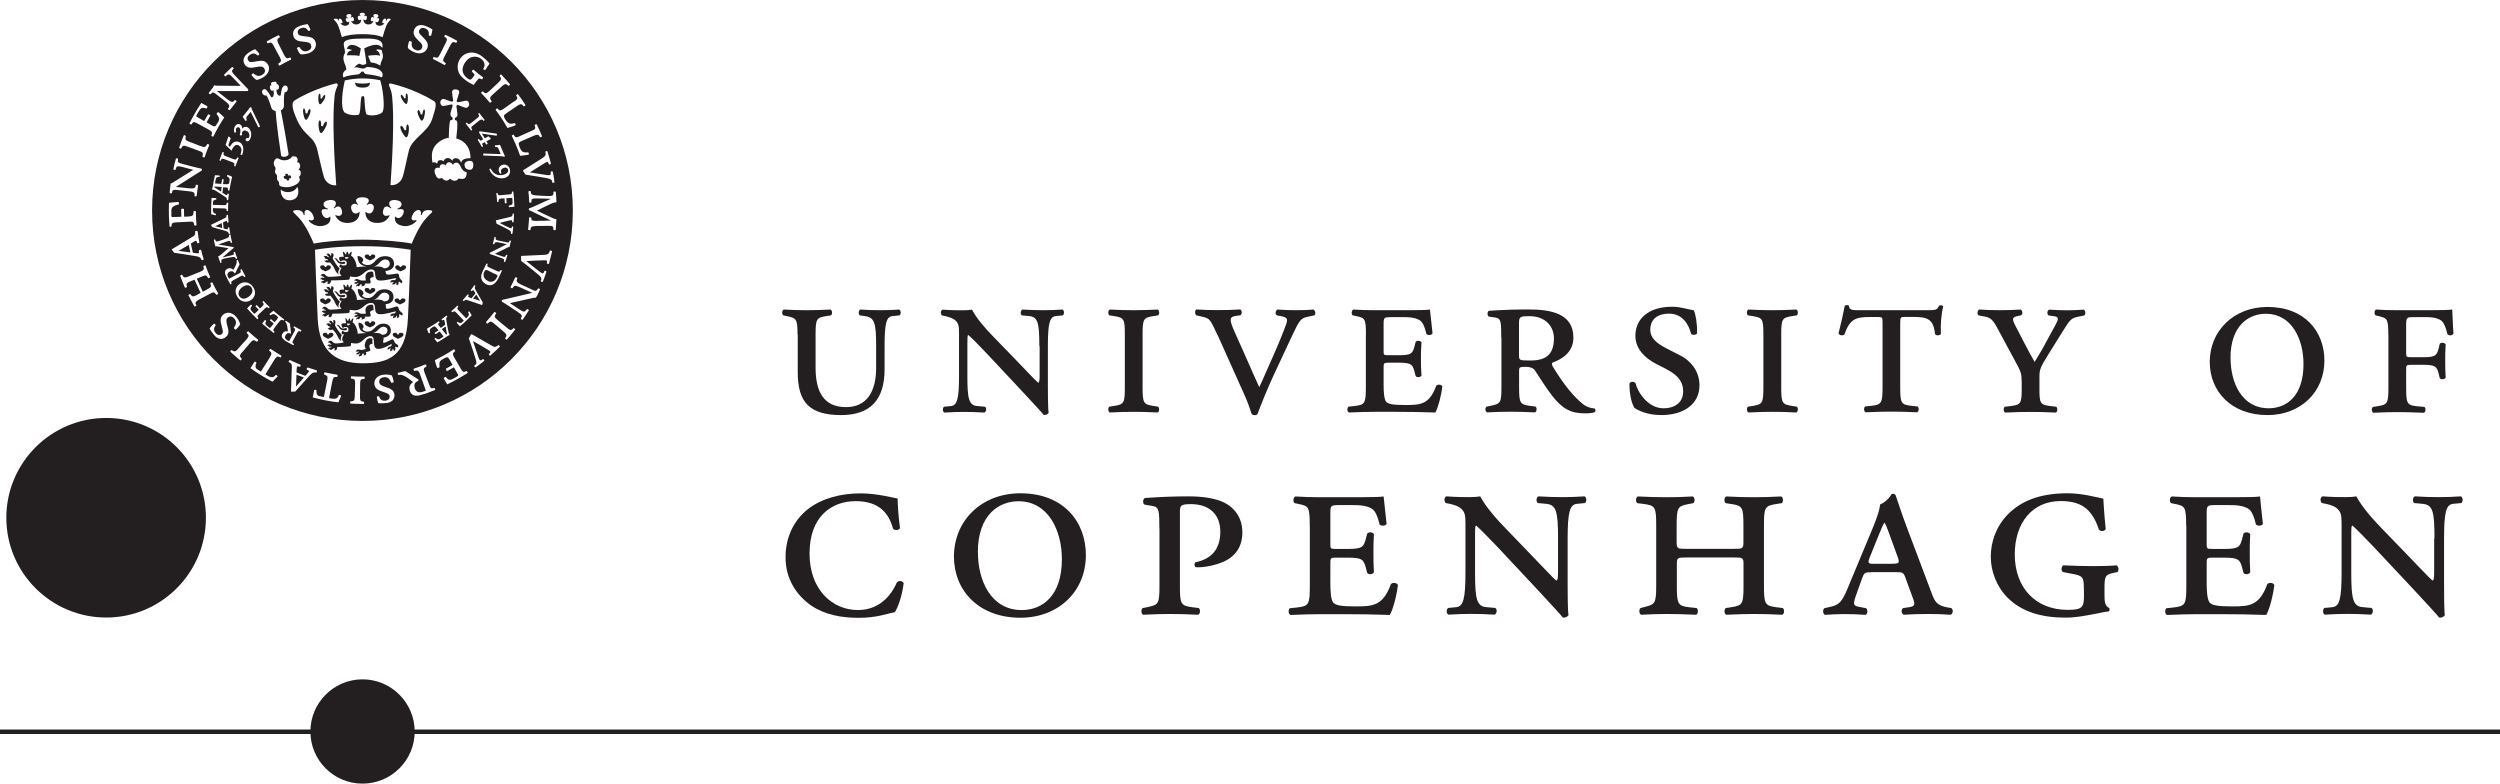 <?xml version="1.0" encoding="UTF-8"?><svg id="Layer_1" xmlns="http://www.w3.org/2000/svg" xmlns:xlink="http://www.w3.org/1999/xlink" viewBox="0 0 260.55 81.67"><defs><style>.cls-1{fill:none;}.cls-2{fill:#231f20;}.cls-3{clip-path:url(#clippath-1);}.cls-4{clip-path:url(#clippath-3);}.cls-5{clip-path:url(#clippath-2);}.cls-6{clip-path:url(#clippath);}</style><clipPath id="clippath"><rect class="cls-1" y="0" width="260.55" height="81.67"/></clipPath><clipPath id="clippath-1"><rect class="cls-1" y="0" width="260.55" height="81.67"/></clipPath><clipPath id="clippath-2"><rect class="cls-1" y="0" width="260.55" height="81.67"/></clipPath><clipPath id="clippath-3"><rect class="cls-1" y="0" width="260.55" height="81.67"/></clipPath></defs><g class="cls-6"><path class="cls-2" d="M21.46,53.96c0,5.75-4.66,10.4-10.39,10.4S.66,59.71.66,53.96s4.67-10.4,10.41-10.4,10.39,4.65,10.39,10.4"/><path class="cls-2" d="M43.22,76.24c0,3-2.44,5.43-5.44,5.43s-5.43-2.43-5.43-5.43,2.44-5.44,5.43-5.44,5.44,2.44,5.44,5.44"/><path class="cls-2" d="M31.89,12.49c.15.03.4-.55.46-.8.03-.16.01-.29-.05-.32-.05-.03-.21.1-.27.45h-.18c-.02-.32-.11-.53-.16-.53-.07.01-.1.1-.11.26,0,.26.13.92.31.94"/><path class="cls-2" d="M29.77,18.32c-.08.02-.15,0-.19.04-.04.05.02.26.09.28.06.03.15,0,.19,0,.01.06,0,.12.04.16.05.04.22,0,.24-.03.03-.02-.03-.14-.03-.17.03,0,.16,0,.2-.04.06-.05,0-.24-.05-.27-.05-.04-.19,0-.23,0-.02-.05-.02-.14-.06-.17-.04-.03-.21,0-.23.02-.03.03,0,.13.02.19"/><path class="cls-2" d="M36.36,26.81c-.08.09-.14.17-.29.17-.06,0-.11-.07-.11-.19l.4.02ZM40.16,27.04c.19,0,.46.11.46.45,0,.32-.28.47-.53.47h-.09c-.14-.14-.33-.19-.76-.19-.11,0-.18,0-.33.02.61-.1.7-.75,1.24-.75M35.59,27.23c0-.07.02-.09.2-.09.24,0,.35.05.35.31,0,.13-.06.22-.28.22s-.28-.02-.28-.11h-.12s-.09.1-.09.2c0,.12.09.14.15.14.03,0,.07,0,.09-.01-.06.1-.21.35-.21.5,0,.17.1.25.19.35-.11.05-.83.11-1.28.11-.36,0-.37-.31-.62-.31-.16,0-.27.14-.29.24.04-.02.09-.06.13-.06.07,0,.03.08.11.1.1.04.16.06.16.11,0,.02,0,.03-.02.06-.11-.07-.11-.06-.21-.06-.08,0-.19.08-.18.21.03-.04.09-.07.11-.07.02,0,.02.02.02.03,0,.05.07.09.15.09.05,0,.07,0,.11-.01.01.01.01.03.01.04,0,.03-.04.04-.14.05-.14.01-.18.11-.17.22.04-.03.09-.09.12-.09,0,.08.08.13.13.13.15,0,.26-.2.39-.2.02,0,.03,0,.05,0-.05.04-.04.06-.04.09,0,.03.04.07.06.07,0,.03-.08.03-.14.04.05.03.1.06.18.06.13,0,.22-.05.29-.37.97,0,1.54-.05,1.73-.06.23-.01.2-.1.22-.35.08.02.3.06.56.06.77,0,.98-.78,1.67-.78.75,0,.03,1.15.94,1.15.63,0,1.4-.25,1.64-.25,0,0,.01,0,.01.02,0,.09-.12.19-.21.19-.05,0-.09-.01-.14-.01-.14,0-.25.08-.25.18,0,.05,0,.07.03.13.01-.06.02-.07.06-.11,0,.02.04.02.07.02.04,0,.07,0,.11-.02.03,0,.05,0,.05.04,0,.07-.11.03-.11.17,0,.04.02.08.07.12,0,0,0-.04,0-.05,0-.02.01-.05.03-.05.03,0,.06.02.11.02.11,0,.12-.14.12-.15,0-.01.03-.02.05-.02,0,0,.04.02.04.05,0,.03-.01.05-.01.1,0,.09.08.14.13.14-.02,0-.03-.03-.03-.04,0-.02.01-.04.01-.04.04,0,.13-.05.13-.14,0-.05-.02-.05-.02-.1,0-.03.03-.07.11-.09.04.11.1.11.12.11h.04s0,.06,0,.08c.08-.02.13-.12.13-.18,0-.06-.02-.11-.19-.27-.25-.25-.05-.58-.35-.58-.14,0-.56.11-.91.11-.37,0-.21-.28-.33-.38.17,0,.92-.09.92-.74s-.53-.8-.92-.8c-1.07,0-1,.92-1.83.92-.38,0-.59-.18-.59-.3.06-.04.13-.1.13-.21,0-.14-.13-.35-.43-.41-.05,0-.08-.02-.16-.02,0,.77.39,1.02.95,1.08-.07,0-.86.05-1.05.08,0-.54-.4-1.17-.58-1.17l.08-.42h-.08c-.13.09-.21.27-.21.27h-.05s-.03-.17-.08-.28h-.09s-.08.14-.1.28h-.04s-.07-.18-.22-.28h-.07s.1.53.1.53c-.04,0-.1-.01-.18-.01-.25,0-.31.06-.31.16,0,.11.05.19.12.32h.1Z"/></g><polygon class="cls-2" points="30.85 40.29 31.67 39.34 30.9 39.06 30.85 40.29"/><polygon class="cls-2" points="18.6 26.15 19.84 26.31 19.67 25.52 18.6 26.15"/><g class="cls-3"><path class="cls-2" d="M38.53,27.13h.07c.12-.09.51-.16.51-.43,0-.04-.02-.18-.25-.18-.19,0-.22.11-.22.16h-.15c0-.05-.03-.16-.22-.16-.25,0-.26.14-.26.18,0,.27.38.34.51.43"/><path class="cls-2" d="M33.88,28.27h.07c.14-.09.53-.16.53-.43,0-.04-.02-.19-.26-.19-.19,0-.21.11-.21.17h-.16c0-.06-.03-.17-.22-.17-.25,0-.26.14-.26.19,0,.27.39.34.52.43"/><path class="cls-2" d="M35.73,27.51c.17,0,.25-.03.25-.12s-.08-.11-.13-.11c-.12,0-.12.04-.28.04-.36,0-.35-.41-.64-.41-.03,0-.07.01-.1.02.38.18.21.58.89.58"/><path class="cls-2" d="M33.82,26.81s.02.18.18.18c.09,0,.17.02.17.12,0,0,0,.03,0,.03,0,0-.01,0-.03,0-.06,0-.04-.03-.11-.03-.04,0-.06.03-.09.07-.03,0-.05-.01-.11-.04.08.25.25.22.33.22.08,0,.12,0,.25,0,.03.03.14.16.29.36.16.2.22.53.43.74.06.06.1.09.2.15-.19-.18-.01-.48.07-.62-.22-.19-.72-.96-.72-1.06s.09-.21.09-.35-.13-.2-.21-.2c-.03,0-.04,0-.1.02.07.02.1.03.1.08-.03.01-.05.06-.05.1s0,0,0,.04c0,.03-.01.06-.05.06,0-.09-.11-.26-.28-.26-.04,0-.08,0-.2.08.09,0,.12,0,.15.04,0,.01-.01.03-.01.04,0,.02.01.05.03.07.04.04.12.07.12.1,0,.03,0,.08-.04.08-.03,0-.14-.16-.27-.16-.08,0-.18.02-.26.1h.08c.08,0,.08.02.08.03"/><path class="cls-2" d="M37.9,29.79c.09-.04.14-.1.14-.18l-.02-.06c.23,0,.41,0,.46,0,.08-.02.15-.02.15-.14.02-.13-.11-.26-.04-.37.07-.12.24-.17.36-.16-.03-.16-.03-.23-.03-.35,0-.08-.04-.17-.08-.21-.18-.05-.37,0-.52.08-.19.12-.28.39-.22.64.04.15.06.2-.05.2-.07,0-.13,0-.19,0,0,0-.14-.01-.21-.01-.16-.02-.35-.17-.48-.15-.13,0-.25.1-.25.2.05-.04.09-.06.14-.05.02.12.14,0,.19.08.01.02,0,.03,0,.03,0,.03-.14.03-.21.06-.09.04-.13.09-.13.17.04-.04.08-.05.1-.05l.02.03c.09.11.18-.04.27-.04.05.01.05.02.05.04,0,.04-.14.08-.2.15-.04.05-.02.15.05.19,0-.03-.02-.09.03-.11.26.18.24-.17.42-.16.03,0,.06,0,.07.01,0,0-.1.05,0,.14,0,0-.03.05-.1.06.1.01.18,0,.27-.04"/><path class="cls-2" d="M34.68,30.37c0-.1.09-.19.09-.34,0-.14-.13-.2-.21-.2-.03,0-.04,0-.1.02.07.02.09.04.09.08-.03.02-.05.06-.05.11,0,.04,0,0,0,.04s-.01.06-.05.06c0-.08-.11-.25-.28-.25-.04,0-.08,0-.2.07.09,0,.12.01.15.04,0,.01-.01.03-.01.05,0,.02.01.06.03.07.04.05.12.08.12.11,0,.03,0,.07-.04.07-.03,0-.14-.16-.27-.16-.08,0-.18.03-.26.11.02,0,.06,0,.08,0,.08,0,.08.02.08.03,0,.03.02.17.18.17.09,0,.17.03.17.13,0,0,0,.03,0,.03,0,0-.01,0-.03,0-.06,0-.04-.03-.11-.03-.04,0-.06.03-.09.08-.03,0-.05-.02-.11-.04.08.24.25.21.33.21.07,0,.12,0,.25-.01.03.04.14.18.29.37.16.2.22.54.43.74.06.06.1.09.2.15-.19-.19-.01-.49.07-.63-.22-.18-.72-.96-.72-1.06"/><path class="cls-2" d="M38.53,30.63h.07c.12-.1.51-.17.51-.43,0-.05-.02-.19-.25-.19-.19,0-.22.1-.22.17h-.15c0-.07-.03-.17-.22-.17-.25,0-.26.13-.26.19,0,.26.38.34.51.43"/><path class="cls-2" d="M35.98,30.84c0-.09-.08-.11-.13-.11-.12,0-.12.04-.28.04-.36,0-.34-.41-.64-.41-.03,0-.07,0-.1.03.38.18.21.58.89.58.17,0,.25-.04.25-.13"/><path class="cls-2" d="M25.28,31.12c.18.04.37-.02.59-.16.32-.22.59-.6.34-.99-.2-.3-.54-.32-.92-.07-.23.16-.39.36-.42.57-.03.15,0,.29.08.4.08.14.21.22.34.24"/><path class="cls-2" d="M36.64,5.27c-.38.03-.46.32-.49.5,0,0,.31-.03.82,0,.33.01.48.07.48.07,0,0,.08-.39.16-.79-.16-.09-1.11-.81-1.47.02l.5.12v.08Z"/><path class="cls-2" d="M42.35,10.85c.16-.05.19-.67.14-.9-.03-.14-.07-.21-.14-.21-.04,0-.1.21-.07.49l-.15.02c-.11-.31-.29-.39-.32-.37-.06.04-.06.16,0,.3.08.22.42.7.54.65"/><path class="cls-2" d="M37.8,9.13c.56,0,.75-.18.75-.52,0,0-.15.1-.75.1-.64,0-.79-.1-.79-.1,0,.34.2.52.79.52"/><path class="cls-2" d="M22.38,19.55s.51.32.66.42c0-.07.05-.37.06-.48-.09-.01-.6-.04-.68-.05-.04,0-.07.01-.08.04,0,.02,0,.05.04.07"/></g><polygon class="cls-2" points="22.42 23.57 23.16 23.77 23.1 23.25 22.42 23.57"/><g class="cls-5"><path class="cls-2" d="M33.86,10.2c.05-.14.06-.26,0-.3-.04-.02-.2.06-.31.37l-.15-.02c.03-.29-.02-.49-.07-.49-.07,0-.1.06-.14.21-.05.23-.02.85.15.9.12.05.43-.43.52-.65"/><path class="cls-2" d="M33.66,13.15l-.19-.02c.02-.35-.06-.59-.12-.59-.08,0-.11.09-.15.26-.03.29.05,1.01.24,1.07.16.05.49-.56.59-.82.06-.18.05-.32-.02-.37-.06-.03-.25.09-.35.46"/><path class="cls-2" d="M42.46,12.96c-.06,0-.14.25-.13.6h-.18c-.1-.35-.31-.48-.37-.44-.07.05-.07.18-.01.36.08.26.44.87.6.83.19-.06.28-.78.24-1.07-.03-.17-.08-.27-.15-.27"/><path class="cls-2" d="M50.83,29.28c.39.21.77.04.96-.38.03-.06.04-.09.05-.11.02-.09,0-.11-.03-.13-.02,0-.92-.45-.92-.45-.12-.06-.21-.09-.28-.06-.06.02-.09.07-.14.18-.07.14-.08.27-.07.39.03.19.1.39.44.55"/></g><polygon class="cls-2" points="49.31 31.11 50.03 31.36 49.64 30.7 49.31 31.11"/><g class="cls-4"><path class="cls-2" d="M44.18,11.39s-.14.22-.16.53h-.17c-.06-.35-.22-.48-.27-.46-.06.04-.08.16-.05.32.05.25.3.82.44.8.19-.04.33-.68.32-.94-.01-.16-.04-.24-.12-.26"/><path class="cls-2" d="M33.94,31.72c.14-.09.53-.16.53-.44,0-.04-.02-.18-.26-.18-.18,0-.21.11-.21.17h-.16c0-.06-.03-.17-.22-.17-.25,0-.26.14-.26.18,0,.27.39.34.52.44h.07Z"/><path class="cls-2" d="M38.83,35.47c0-.1-.04-.17-.09-.21-.16-.04-.33,0-.45.08-.18.13-.36.62-.24.86.08.13.12.18,0,.2-.05.02-.07.02-.13.03,0,0-.1.03-.17.04-.17.02-.36-.07-.48-.03-.13.05-.21.17-.19.26.04-.05.06-.07.12-.08.06.09.14-.03.2.02,0,0,.01.03.01.03,0,.03-.11.06-.19.11-.08.05-.1.11-.08.19.03-.05.07-.08.09-.08l.03.03c.12.08.15-.08.24-.1.04-.01.04,0,.05.02,0,.03-.11.11-.14.19-.03.06.02.14.09.16-.01-.02-.03-.07,0-.1.28.1.17-.23.35-.25.03-.01.06-.01.07-.01,0,0-.08.07.03.13,0,0-.01.05-.07.09.09-.01.29-.04.29-.17,0-.12-.06-.18-.06-.18.2-.04.35-.08.38-.1.07-.04.12-.06.1-.17-.03-.12-.14-.33-.08-.45.07-.11.21-.16.32-.15-.03-.16-.02-.23-.03-.35"/><path class="cls-2" d="M36.16,34.31c0-.09-.07-.12-.13-.12-.1,0-.1.05-.26.05-.34,0-.33-.39-.59-.39-.02,0-.06,0-.1.02.35.17.2.56.85.56.16,0,.23-.04.23-.12"/><path class="cls-2" d="M39.81,34.89c-.12-.14-.31-.19-.69-.19-.09,0-.15,0-.28.02.55-.1.67-.67,1.14-.67.15,0,.4.09.4.39s-.26.45-.49.45c-.02,0-.06,0-.08,0M36.27,33.91c-.06,0-.11-.07-.11-.19l.36.02c-.07.09-.13.17-.25.17M41.29,35.84c-.28-.17-.19-.54-.45-.47-.12.04-.46.26-.77.35-.31.1,0-.44-.11-.53.13,0,.78-.15.78-.73s-.45-.73-.77-.73c-.88,0-.92.83-1.67.83-.34,0-.52-.17-.52-.3.05-.03.11-.1.11-.2,0-.15-.12-.36-.39-.41-.04-.01-.08-.02-.14-.03,0,.77.35,1.02.86,1.09-.06,0-.77.04-.94.07,0-.54-.37-1.17-.53-1.17l.08-.42h-.08c-.11.09-.18.26-.18.26h-.04s-.04-.17-.08-.27h-.07s-.07.14-.09.27h-.05s-.07-.18-.19-.28h-.06l.08.52s-.09,0-.17,0c-.26,0-.32.06-.32.16s.06.19.12.32h.1c0-.06.02-.09.2-.09.23,0,.32.05.32.31,0,.13-.06.22-.25.22-.21,0-.27-.02-.27-.11h-.12s-.08.09-.08.21c0,.12.08.13.15.13.04,0,.08,0,.1,0-.06.1-.19.35-.19.49,0,.17.09.25.17.34-.1.05-.41.12-.82.12-.35,0-.32-.28-.58-.28-.15,0-.25.14-.28.22.04,0,.08-.05.13-.05.07,0,.05.08.1.1.1.04.15.06.15.12,0,.01,0,.03-.01.05-.11-.06-.12-.05-.2-.05-.1,0-.19.07-.19.19.03-.03.09-.06.1-.06.02,0,.02,0,.02.02,0,.06.07.09.15.09.05,0,.08,0,.12,0,0,0,0,.02,0,.04,0,.04-.03.04-.12.04-.14.02-.18.1-.17.21.04-.03.1-.09.12-.09,0,.08.08.13.13.13.15,0,.25-.2.38-.2.01,0,.03,0,.05.01-.06.04-.05.06-.05.08,0,.03.04.06.05.06,0,.03-.07.04-.13.05.04.02.06.05.13.05.13,0,.2-.05.25-.36.88,0,1.08-.05,1.23-.06.22-.02.19-.11.2-.36.08.02.27.06.51.06.69,0,.88-.77,1.51-.77.67,0,.03,1.33.81,1.33.57,0,1.19-.44,1.39-.51,0,0,.01.01.01.02.03.08-.04.21-.12.24-.04.01-.07,0-.13.03-.11.04-.19.15-.17.24.01.04.03.06.07.12,0-.07,0-.09.02-.13.01,0,.04.02.06,0,.06-.03.07-.03.12-.07.03,0,.06,0,.06.02,0,.07-.12.1-.07.22,0,.04.04.07.09.09,0,0-.01-.02-.01-.03,0-.02,0-.05.01-.05.02,0,.05,0,.09,0,.09-.03.08-.13.07-.17,0-.02.02-.02.04-.02.01,0,.03,0,.05.02,0,.03,0,.04.01.09.02.08.12.12.15.1,0,0-.02-.02-.02-.04,0-.01,0-.05,0-.05.02-.02.1-.08.08-.16-.01-.06-.02-.04-.04-.09,0-.02.01-.07.08-.12.05.07.09.1.12.07.01,0,.02,0,.03-.02.03.02.03.06.03.08.06-.04.08-.15.06-.21-.01-.06-.04-.09-.23-.21"/><path class="cls-2" d="M46.55,34.86s.04-.04.03-.08c-.01-.05-.11-.59-.14-.76-.06.04-.3.21-.4.28.06.07.38.46.43.53.03.03.06.03.08.03"/><path class="cls-2" d="M57.91,23.96c-.06.05-.2.04-.25-.04.01-.05.01-.07.01-.12-.01-.16-.04-.26-.39-.26-.4,0-1.02,0-1.36.01-.41.03-.57.05-.61.23-.01.1-.01.1-.03.18-.06.05-.2.03-.24-.03.07-.66.08-.88.1-1.25.05-.04.19-.03.24,0,0,.04,0,.09,0,.11.01.15.01.23.46.23.41,0,1.33-.02,1.58-.04-.26-.14-1.11-.51-1.54-.73-.44-.23-.6-.29-.75-.35-.03-.05-.03-.13,0-.18.08-.02.37-.13.76-.31.38-.19,1.35-.61,1.53-.69-.34-.02-1.18-.03-1.45-.04-.32,0-.59-.01-.58.24v.15c-.04.07-.17.07-.23.01-.03-.48-.04-.71-.09-1.11.03-.07.15-.1.24-.03,0,.05,0,.08.01.12.04.16.06.26.51.3.3.03,1.13.07,1.29.07.29,0,.59.01.56-.3q0-.06,0-.12c.05-.06.16-.07.24-.02.04.4.06.68.07,1.09-.13,0-.29.03-.53.14-.3.15-1.14.53-1.5.73.22.12,1.38.66,1.45.69.16.09.38.18.58.21-.01.3-.05.74-.07,1.08M57.22,27.51s-.19,0-.23-.05c0-.02,0-.07.02-.12.03-.22-.08-.22-.35-.21-.75.02-.87.03-1.81.08.45.36.99.81,1.44,1.14.28.22.34.14.41,0,.01-.04.03-.08.04-.12.06-.03.19.01.21.09-.09.3-.26.75-.38,1.05-.05.05-.18-.02-.22-.09.03-.04.04-.08.06-.14.04-.12.02-.24-.31-.52-.34-.28-1.17-.98-1.78-1.42,0-.13-.01-.43-.02-.45,0-.03.02-.08.06-.08.05,0,2.18-.1,2.36-.11.34-.03.44-.06.54-.28.02-.06.04-.11.04-.15.05-.02.19-.03.24.06-.11.47-.22.9-.34,1.32M55.9,30.9s-.03.08-.04.13c-.07-.02-.13,0-.3.02-.07.01-2.18.48-2.42.54.18.12.84.56,1.02.68.35.22.47.29.67.06.03-.03.06-.08.09-.11.09,0,.18.04.2.12-.21.34-.48.73-.65.98-.08.03-.18-.06-.19-.13.02-.03.04-.07.06-.11.09-.18.06-.28-.34-.54-.28-.19-1.55-1.04-1.68-1.09-.03-.05-.04-.12,0-.19.43-.1,2.99-.69,3.15-.74-.18-.08-1.05-.48-1.33-.6-.42-.18-.54-.18-.65,0-.04.06-.05.09-.08.12-.08.01-.18-.03-.2-.12.13-.24.4-.83.49-1.01.08-.04.18,0,.22.09-.01.03-.04.1-.05.14-.07.19.02.32.42.51.36.16.79.37,1.09.5.28.13.48.27.62.03.02-.03.05-.06.07-.12.07-.01.17.02.21.09-.05.15-.25.57-.35.77M52.82,35.39c-.07.02-.18-.09-.18-.15.04-.05.05-.07.08-.1.16-.25-.03-.4-.26-.6-.33-.28-.72-.6-.9-.76-.32-.28-.43-.33-.63-.16-.03.02-.07.07-.11.11-.06,0-.16-.09-.17-.17.23-.24.65-.75.88-1.05.06,0,.17.09.19.14-.03.04-.06.09-.08.13-.13.22-.13.29.26.61.25.2.72.6.91.75.19.15.39.38.62.15.03-.04.06-.06.08-.09.07,0,.18.09.18.15-.33.44-.66.81-.88,1.05M51.1,37.08c-.05.01-.15-.08-.15-.17.02-.03.05-.05.08-.09.15-.17.06-.23-.17-.36-.64-.4-.74-.44-1.57-.92.18.54.41,1.22.59,1.74.12.33.22.3.35.22.03-.02.06-.05.1-.08.07,0,.16.11.13.19-.25.21-.63.49-.9.68-.06.01-.14-.11-.13-.19.05-.03.08-.05.13-.09.1-.08.14-.18.01-.6-.13-.42-.46-1.46-.71-2.15.07-.11.21-.37.22-.39.01-.02.05-.05.1-.03.05.02,1.84,1.06,2.04,1.17.29.17.4.18.59.05.06-.03.09-.06.12-.09.05,0,.17.07.16.17-.34.33-.67.64-1,.93M47.94,34.02c-.06-.06-.28-.32-.33-.37,0-.04.04-.1.1-.11.04.04.08.07.12.09.04.02.17.08.28-.01.05-.03.13-.11.23-.21,0,0-.64-.68-.73-.77-.19-.19-.24-.24-.38-.15-.02.01-.05.04-.08.05-.03,0-.1-.07-.1-.12.17-.13.45-.41.62-.57.04.01.09.07.11.11-.03.02-.05.04-.06.05-.1.13-.08.18.12.39.14.15.73.77.74.78.07-.08.14-.13.17-.17.09-.09.14-.21.11-.29-.01-.07-.04-.14-.08-.18.02-.04.07-.09.14-.08.02.04.22.38.24.4-.45.46-.73.74-1.24,1.16M46.62,40.07c-.1-.17-.27-.46-.38-.63.04-.1.12-.16.22-.16.04.05.09.12.17.19.08.08.22.17.45.07.22-.09.48-.26.59-.33.12-.06.1-.12.06-.19-.03-.07-.37-.66-.42-.74l-.72.4c-.07-.06-.12-.16-.12-.25l.7-.4s-.25-.44-.28-.49c-.21-.39-.3-.35-.59-.19-.11.05-.19.11-.25.14-.23.14-.27.3-.25.58,0,.1.01.14.02.18-.05.07-.16.12-.26.08-.06-.11-.2-.59-.24-.79.56-.28,1.3-.68,1.99-1.14.06.02.13.12.13.2-.03.02-.04.03-.07.05-.19.15-.24.26.03.71.21.34.44.74.58,1,.19.3.27.49.54.35.05-.03.07-.03.1-.05.06.03.12.15.12.21-.47.3-1.28.79-2.15,1.2M44.11,41.08c-.12.05-.26.08-.39.12-.34.08-.87.09-1.02-.53-.11-.4.08-.66.35-.86-.23-.17-.52-.41-.8-.57-.3-.15-.4-.2-.6-.17-.03,0-.08,0-.14.02-.04-.06-.07-.16-.06-.23.06-.01.44-.09.78-.19.18.11,1.18.76,1.39.89l-.04.14c-.14.05-.33.17-.38.36-.03.2,0,.32.04.43.03.1.12.26.27.34.16.08.34.05.45.03.11-.03.21-.06.28-.09.08-.03.12-.05.14-.06-.19-.53-.51-1.42-.58-1.63-.14-.41-.22-.5-.47-.45-.05,0-.11.02-.15.03-.06-.03-.09-.16-.07-.23.42-.13.87-.3,1.25-.46.06.05.1.16.09.23-.05.02-.09.04-.11.06-.21.12-.23.21-.06.66.11.29.35.89.42,1.09.17.45.21.51.45.44.05-.01.07-.02.12-.02.06.02.1.17.09.21-.73.3-1.13.42-1.26.46M37.8,37.86c-2.67,0-4.52-1.09-4.69-4.63-.14-2.95-.27-6.74-.28-7.2.6-.1,2.26-.37,4.98-.37s4.38.28,4.99.37c-.02.46-.14,4.25-.29,7.2-.19,4.06-2.21,4.63-4.71,4.63M40.24,42c-.43.05-.67.02-.82.02-.04-.08-.14-.48-.15-.65.05-.07.14-.09.24-.06.02.06.12.5.62.45.46-.04.51-.34.47-.49-.04-.22-.18-.26-.67-.43-.38-.14-.84-.25-.91-.79-.06-.49.31-.92.9-.99.59-.08.91.07.91.07.13.23.17.52.2.69-.04.05-.18.09-.26.06-.12-.23-.23-.64-.79-.56-.35.05-.47.26-.46.46,0,.29.23.42.67.56.62.18.79.38.88.6.1.31.09.98-.84,1.07M37.99,39.49s-.1,0-.15.01c-.25.04-.31.08-.31.59,0,.33,0,.94-.01,1.18,0,.24-.04.55.26.58.05,0,.08,0,.13.02.05.05.05.19,0,.23-.52,0-1.03-.02-1.38-.04-.06-.05-.04-.19.01-.24.06,0,.09,0,.12,0,.31-.02.31-.27.31-.57.01-.43.03-.94.04-1.18.01-.42-.02-.54-.27-.6-.04,0-.1,0-.15-.02-.04-.05-.03-.18.02-.23.34.02,1,.04,1.37.03.04.06.04.19,0,.25M35.24,41.93c-1-.12-1.62-.25-2.65-.51.03-.15.14-.66.16-.77.05-.05.18-.04.24.03-.02.09-.02.17,0,.24,0,.07.04.31.28.36.08.02.27.05.48.1,0,0,.29-1.45.34-1.67.08-.41.07-.53-.17-.63-.04-.01-.09-.04-.14-.05-.02-.05,0-.18.07-.23.33.08.93.2,1.32.26.03.06.01.18-.03.23-.05,0-.1-.01-.13-.01-.24,0-.3.06-.39.53-.06.32-.33,1.68-.33,1.68.17.02.3.05.37.06.22.04.42-.02.5-.11.08-.1.14-.2.16-.28.07-.01.19.01.24.1-.03.06-.28.65-.31.69M30.76,40.81c-.07,0-.34.01-.38.01-.04,0-.05,0-.05-.05,0-.05.07-2.17.08-2.36,0-.2.07-.45-.18-.6-.05-.04-.1-.06-.14-.08-.02-.05.03-.18.12-.21.52.25.93.42,1.11.49.03.06,0,.19-.09.23-.03-.02-.04-.02-.09-.04-.22-.08-.21.08-.22.29-.02.22-.02.22-.02.32.13.05.79.3.92.36.04-.06.08-.1.2-.23.21-.23.25-.29.04-.38-.05-.03-.05-.03-.1-.05,0-.04,0-.17.1-.21.11.04.62.2.95.3.05.06.02.19-.05.23-.03,0-.07-.01-.14-.01-.14,0-.23-.02-.55.32-.29.32-1.42,1.57-1.52,1.69M29.64,35.44c-.18-.13-.4-.37-.18-.71.14-.22.34-.24.54-.19-.01-.18-.03-.41-.08-.6-.04-.2-.06-.27-.15-.35,0,0-.02-.01-.05-.04,0-.05.04-.1.08-.12.03.02.22.16.41.28.04.19.12.92.12,1.04-.02.01-.03.02-.05.03-.09-.05-.23-.09-.34-.03-.1.06-.14.14-.18.19-.03.06-.07.17-.05.27.04.1.12.19.18.23.06.03.12.07.16.08.05.03.06.03.08.04.16-.31.45-.83.52-.96.14-.24.15-.3.02-.4-.02-.02-.05-.04-.08-.06-.01-.05.04-.11.08-.13.2.12.53.3.74.4,0,.05-.04.13-.07.15-.03-.02-.05-.03-.07-.03-.15-.05-.19-.03-.34.24-.09.18-.28.53-.34.64-.14.27-.15.31-.02.4.03.01.05.02.07.04.01.03-.03.12-.07.13-.28-.14-.66-.35-.73-.4-.08-.04-.15-.08-.22-.13M29.22,37.26c-.05-.03-.09-.05-.12-.05-.23-.1-.29-.05-.55.36-.16.27-.89,1.45-.89,1.45.14.08.26.16.32.19.2.11.41.12.52.07.1-.06.2-.14.25-.21.07.01.17.08.18.17-.05.05-.49.51-.53.54-.9-.47-1.43-.8-2.3-1.41.09-.12.36-.56.43-.67.06-.01.18.03.2.12-.04.08-.07.15-.08.22-.01.07-.07.29.13.43.08.05.24.15.41.26,0,0,.78-1.25.91-1.44.21-.37.25-.49.07-.65-.04-.03-.08-.06-.12-.09-.01-.06.07-.18.15-.19.27.19.8.52,1.13.71,0,.07-.05.18-.11.21M25.27,36.67c-.16.18-.39.4-.16.62.03.04.05.06.08.09,0,.07-.08.18-.15.18-.41-.33-.79-.67-1.04-.91-.01-.07.09-.17.16-.17.04.04.06.06.09.07.25.17.41-.01.6-.24.28-.33.62-.7.79-.88.27-.31.34-.43.18-.62-.03-.03-.08-.07-.12-.11,0-.06.1-.16.18-.17.25.23.73.66,1.04.9-.01.07-.1.17-.15.19-.03-.03-.08-.06-.12-.08-.23-.13-.29-.13-.62.24-.21.26-.6.71-.76.9M23.66,35c-.21.26-.76.62-1.35-.09-.28-.33-.4-.55-.47-.68.04-.07.32-.38.45-.49.1,0,.16.06.19.17-.04.05-.34.37-.03.77.29.36.56.23.67.12.17-.16.11-.3-.01-.8-.1-.4-.26-.85.15-1.21.37-.32.93-.25,1.33.2.39.46.44.81.44.81-.12.23-.33.43-.46.56-.07-.02-.17-.1-.2-.19.14-.23.41-.56.04-.98-.24-.26-.48-.24-.64-.12-.23.17-.21.43-.08.87.19.61.12.87-.02,1.06M20.43,31.72s.02.06.04.1c-.02.07-.16.13-.21.12-.25-.43-.47-.87-.62-1.17,0-.06.13-.13.21-.11.03.05.04.07.06.09.16.25.38.11.63-.02.12-.06.24-.14.37-.21l-.64-1.37c-.17.06-.31.13-.39.16-.32.12-.51.22-.42.48.01.05.02.06.03.1-.02.07-.17.11-.22.09-.19-.46-.38-.92-.49-1.23.02-.07.14-.13.22-.1.04.06.04.09.05.11.14.25.38.14.63.04.39-.17.89-.35,1.1-.44.4-.16.5-.25.45-.47-.01-.05-.03-.1-.04-.15.03-.05.16-.09.24-.07.09.32.32.86.48,1.22-.04.06-.15.11-.22.1-.01-.04-.04-.08-.06-.11-.13-.22-.2-.23-.66-.03-.12.04-.29.11-.46.19l.62,1.36c.2-.09.35-.17.44-.23.37-.19.47-.26.39-.51,0-.04-.03-.09-.05-.14.03-.05.15-.11.22-.09.13.3.42.84.62,1.17-.04.06-.14.13-.21.12-.03-.04-.05-.07-.07-.1-.16-.2-.24-.2-.65.03-.28.15-.86.46-1.04.55-.3.17-.48.29-.37.53M17.9,26.05s-.03-.04.01-.07c.05-.03,1.86-1.13,2.03-1.23.17-.1.41-.18.4-.48,0-.06,0-.11,0-.16.04-.04.16-.08.25-.02.08.59.15,1.01.19,1.19-.03.06-.17.1-.23.06,0-.03,0-.05-.02-.1-.07-.22-.19-.14-.36-.03-.19.12-.19.12-.28.17.02.13.18.82.21.96.06.01.12.01.29.04.31.05.37.05.34-.18,0-.07,0-.05,0-.1.02-.04.14-.11.23-.04.03.15.22.84.27.96-.02.07-.15.12-.22.08-.02-.02-.03-.07-.06-.13-.07-.11-.12-.21-.57-.28-.44-.07-2.1-.34-2.24-.35-.05-.06-.21-.29-.22-.31M17.67,23.6c-.07-.76-.09-1.4-.06-2.47.23,0,.74-.08.98-.09.07.09.09.19.03.28-.16.03-.73.11-.76.57-.01.27,0,.46,0,.59,0,.13.06.14.15.14.08,0,.79-.03.89-.03l-.02-.81c.1-.04.22-.04.29,0,0,0,.02.8.02.8.1,0,.42,0,.51-.02.4-.02.45-.16.47-.4.01-.05.01-.09.01-.15.05-.02.17-.03.23.01,0,.44.03.99.07,1.45-.05.04-.16.05-.23.02-.01-.05-.01-.06-.02-.1-.03-.24-.08-.33-.61-.28-.47.03-.95.04-1.17.06-.34.02-.56.02-.57.32,0,.05,0,.08,0,.11-.05.04-.17.04-.23.02M17.76,19.13c.08,0,.13-.03.28-.12.06-.03,1.88-1.17,2.1-1.31-.21-.05-.97-.26-1.18-.31-.4-.09-.55-.12-.63.17,0,.04-.02.09-.04.14-.08.03-.19,0-.23-.05.08-.4.19-.85.28-1.13.06-.05.2-.01.22.05,0,.04-.02.08-.02.12-.03.22.03.28.5.4.32.09,1.8.48,1.94.48.05.03.08.11.06.19-.37.24-2.57,1.63-2.71,1.72.21.02,1.14.12,1.43.15.45.03.57-.01.62-.2.02-.09.02-.11.02-.16.08-.03.18-.02.24.05-.05.26-.11.92-.14,1.1-.07.07-.18.07-.23,0,0-.03.01-.11.01-.15,0-.21-.13-.3-.56-.33-.4-.04-.85-.09-1.17-.13-.32-.03-.55-.08-.61.18,0,.04-.02.07-.02.13-.07.04-.18.04-.24-.01,0-.16.06-.61.09-.84,0-.04,0-.08,0-.14M19.16,14.1c.06-.03.19.03.21.09-.02.06-.03.09-.03.12-.08.3.15.38.43.48.4.15.88.33,1.1.42.4.15.51.16.65-.06.02-.04.04-.09.07-.13.06-.03.19.03.22.09-.14.31-.37.93-.49,1.29-.07.02-.19-.02-.23-.08,0-.05.03-.1.04-.14.03-.25.02-.32-.45-.48-.31-.12-.88-.33-1.11-.4-.23-.09-.5-.22-.63.06-.02.04-.03.07-.05.11-.06.04-.2-.01-.22-.07.17-.52.35-.98.49-1.3M20.96,10.72c.18.09.49.26.65.35.01.1-.02.2-.1.25-.07-.02-.14-.06-.26-.07-.11-.02-.27-.03-.42.17-.14.2-.27.46-.34.58-.06.12-.03.15.05.19.07.04.65.38.74.43.41-.71.41-.7.42-.72.09.03.19.08.22.15,0,0-.39.7-.39.7,0,0,.43.25.49.29.38.22.43.15.6-.14.06-.1.11-.18.15-.24.12-.25.08-.4-.08-.62-.06-.08-.09-.11-.11-.15,0-.09.07-.19.18-.2.07.05.52.44.61.56-.36.53-.81,1.3-1.14,1.99-.06.01-.16-.03-.21-.1.03-.04.03-.05.03-.09.09-.23.09-.34-.38-.59-.34-.19-.76-.41-1.02-.55-.31-.17-.48-.29-.64-.03-.03.04-.04.07-.06.1-.07,0-.18-.06-.21-.11.25-.5.7-1.33,1.23-2.13M22.24,9s.04-.06.07-.11c.08.03.13.04.3.04.07,0,2.22.02,2.48.02-.16-.16-.69-.74-.85-.89-.28-.29-.39-.4-.61-.2-.02.03-.07.07-.11.1-.08,0-.16-.09-.17-.17.28-.28.62-.62.84-.81.08,0,.16.11.16.17-.02.02-.06.06-.09.09-.14.16-.12.26.22.62.24.23,1.27,1.36,1.39,1.44.01.06,0,.14-.05.19-.44,0-3.05,0-3.21,0,.15.12.89.71,1.13.89.37.27.48.3.64.15.06-.05.07-.07.1-.1.08,0,.17.07.17.16-.17.2-.58.72-.7.88-.1.02-.19-.04-.19-.14.02-.03.06-.09.08-.12.12-.17.05-.32-.28-.59-.31-.24-.68-.53-.93-.72-.25-.2-.41-.37-.6-.17-.03.03-.06.06-.09.1-.08,0-.17-.06-.19-.14.1-.14.38-.49.52-.67M25.86,5.52c.37-.25.6-.34.72-.4.07.04.36.35.45.5-.01.09-.08.15-.19.16-.05-.04-.33-.37-.75-.09-.4.25-.29.53-.19.65.14.18.28.14.8.06.4-.06.86-.19,1.18.26.3.4.17.96-.32,1.31-.48.35-.84.36-.84.36-.22-.13-.4-.36-.51-.5.02-.08.11-.17.19-.19.22.16.52.45.97.13.29-.2.29-.44.18-.61-.14-.26-.4-.26-.85-.17-.63.14-.88.05-1.06-.11-.24-.22-.53-.8.21-1.34M29.04,3.69c.08,0,.14.15.11.21-.06.03-.08.05-.1.06-.25.17-.13.38,0,.65.2.39.43.84.53,1.06.19.37.28.45.52.38.04-.02.09-.04.15-.06.05.02.11.15.09.21-.31.15-.85.43-1.21.64-.07-.03-.13-.14-.12-.21.04-.02.08-.06.12-.08.19-.16.23-.22-.01-.67-.16-.29-.45-.82-.56-1.03-.11-.22-.23-.51-.51-.38-.05.02-.08.02-.12.05-.07-.02-.14-.15-.12-.21.46-.26.89-.49,1.22-.64M30.93,16.43c.08.1.12.18.08.32-.02.08-.03.1-.05.15.1.03.21.03.26.15.09.21.06.34.02.45-.05.09-.07.1-.13.2.1.03.15.05.2.12.03.07.06.24.01.39-.03.1-.06.15-.18.23.08.1.13.27.08.41-.12.28-.4.41-.63.51-.4.18-.81.17-1.09.12-.18-.03-.27-.05-.36-.15-.08-.07-.04-.26-.07-.35-.04-.09-.19-.18-.2-.34-.02-.16.03-.24-.01-.37-.05-.11-.17-.18-.2-.33-.04-.15.09-.25.05-.44-.02-.12-.18-.21-.18-.44s.08-.39.21-.5c.11-.09.18-.08.37.02.24.11.46.16.71.11.22-.03.49-.15.61-.36.04-.07.42-.06.53.09M30.66,10.5c1.94-1.24,4.36-1.82,4.41-1.82.03,0,.16.13.14.18-.09.23-.3.65-.34,1.14-.26,2.42-.02,6.68.17,9.31-.58.06-1.08-.3-1.27-.83-.09-.26-.57-2.26-.68-2.79-.36-1.64-1.38-1.35-2.24-3.44-.27-.64-.56-1.5-.18-1.74M31.25,2.7c.42-.14.67-.16.81-.19.06.06.25.44.29.6-.04.08-.12.12-.23.11-.03-.05-.22-.45-.7-.3-.45.13-.42.45-.36.59.09.21.24.21.75.28.41.05.88.06,1.07.57.17.46-.12.97-.67,1.17-.56.2-.91.12-.91.12-.17-.19-.29-.46-.36-.63.04-.06.16-.13.25-.12.17.21.37.59.89.4.34-.13.4-.37.35-.56-.06-.28-.32-.35-.77-.39-.65-.04-.87-.2-1-.4-.16-.29-.3-.93.58-1.23M34.86,1.97c.06-.02.13-.03.22-.02.12.03.17.08.2.21l.04.02c-.02-.08-.02-.16.01-.2.02-.04.13-.09.24.04.06.06.09.12.1.19.03.08.05.15-.01.2-.04.03-.1.02-.17-.01v.05c.09.12.33.28.56.23.3-.05.37-.22.35-.42,0,0-.01-.01-.02-.02,0,.02-.05.06-.09.07-.04,0-.15,0-.22-.14-.05-.12-.05-.2-.03-.24.03-.03.1-.06.24-.02,0,0,0-.02,0-.04-.15-.04-.18-.15-.18-.22,0-.06.03-.14.22-.18.19-.04.28.05.3.11.01.04,0,.18-.1.25,0,.01.03.02.04.03.03-.03.05-.04.07-.06.03-.02.06-.03.09-.03.05,0,.12.03.16.19.05.21-.08.26-.12.26-.03,0-.1-.02-.14-.04-.01,0-.01,0-.02.02.11.24.29.37.58.35.27-.03.46-.19.46-.51,0,0,0-.01-.01-.02-.02.02-.07.08-.15.08s-.15-.07-.19-.2c-.03-.14.03-.23.09-.25.08-.04.16.01.18.04,0,0,0-.02.02-.03-.05-.06-.1-.13-.09-.19.02-.08.1-.14.27-.14.16,0,.26.06.26.14.02.06-.03.13-.08.19,0,.01.01.02.02.03.02-.03.1-.07.19-.04.06.02.12.11.08.25-.02.13-.09.2-.17.2-.1,0-.14-.07-.15-.08-.02,0-.03.01-.03.02,0,.32.2.48.46.51.29.02.48-.11.58-.35,0,0,0-.01,0-.02-.04.02-.11.04-.15.04-.04,0-.16-.04-.11-.26.03-.16.09-.19.16-.19.02,0,.06.01.08.03.03.01.04.03.08.06,0,0,.02-.02.03-.03-.09-.08-.11-.21-.09-.25.01-.06.09-.14.29-.11.18.03.21.12.22.18,0,.06-.03.18-.18.22,0,.02.01.03.01.04.13-.04.21-.01.23.02.03.03.04.12-.02.24-.07.15-.18.15-.22.14-.03,0-.08-.05-.09-.07-.01,0-.02.01-.02.02-.02.2.05.37.34.42.24.05.48-.11.57-.23v-.05c-.06.03-.12.04-.17.01-.07-.05-.04-.12-.02-.2.02-.07.06-.13.11-.19.12-.13.21-.08.24-.04.03.04.03.12.02.2,0,0,.03-.02.04-.02.03-.13.09-.19.2-.21.08-.02.15,0,.21.02.06.02.03.08,0,.11-.03.02-.17.18-.21.23-.31.38-.51,1.36-.6,1.57-.53-.25-1.33-.32-2.12-.32s-1.59.08-2.12.32c-.08-.21-.29-1.19-.59-1.57-.05-.05-.18-.21-.22-.23-.03-.03-.05-.09,0-.11M42.66,4.29c.06-.01.19,0,.25.06,0,.27-.08.7.44.87.34.12.53-.03.62-.2.12-.27-.02-.49-.35-.78-.48-.45-.54-.71-.51-.95.05-.32.35-.9,1.22-.59.42.16.62.3.74.37,0,.08-.09.49-.14.65-.09.04-.18.02-.25-.06,0-.07.12-.5-.35-.69-.42-.18-.61.08-.65.23-.06.22.05.32.4.68.28.3.64.61.46,1.12-.17.47-.69.69-1.26.48-.56-.2-.77-.48-.77-.48-.02-.27.07-.54.13-.72M45.22,5.93s.1.04.13.05c.25.07.32.06.54-.39.15-.29.43-.84.53-1.05.11-.22.28-.47.01-.64-.04-.02-.07-.04-.11-.06-.03-.06.04-.2.09-.22.48.22.93.46,1.23.63.03.07-.05.19-.11.21-.06-.03-.08-.04-.11-.04-.28-.11-.38.1-.53.38-.2.39-.44.84-.54,1.04-.2.37-.23.49-.02.65.03.03.09.06.13.09.02.05-.06.17-.13.2-.29-.17-.85-.45-1.21-.64-.01-.06.05-.18.1-.21M48.62,5.58c.62-.25,1.22-.02,1.66.33.52.41.67.64.74.72-.14.21-.29.41-.44.66-.07.02-.2-.03-.21-.1.05-.11.14-.29.13-.48-.02-.21-.12-.39-.37-.59-.3-.23-1.08-.47-1.67.41-.56.86-.03,1.38.13,1.52.11.09.14.12.21.17.17.12.27.1.38-.03.05-.06.09-.11.16-.2.14-.18.15-.19,0-.36-.08-.08-.12-.14-.16-.18,0-.07.07-.18.18-.18.34.31.73.62.99.79.02.06-.08.21-.14.21-.05-.02-.07-.04-.11-.05-.12-.06-.18-.1-.33.11-.1.13-.15.17-.18.21-.08.1-.14.19-.22.31-.22-.11-.56-.25-.96-.58-.36-.28-.75-.69-.71-1.38.03-.62.43-1.12.91-1.31M51.91,8.62c.18-.17.43-.35.23-.6-.03-.04-.04-.06-.07-.09,0-.07.1-.18.16-.17.37.39.71.77.92,1.02.01.07-.11.17-.18.16-.04-.04-.06-.06-.08-.08-.23-.2-.4-.03-.62.17-.32.3-.7.63-.88.79-.31.28-.38.38-.24.6.02.04.06.09.1.13,0,.06-.12.15-.2.15-.21-.25-.64-.75-.92-1.01.02-.07.11-.16.16-.18.05.04.09.08.13.1.19.15.26.17.63-.17.24-.23.69-.64.86-.8M53.54,10.61c.2-.13.48-.29.32-.55-.02-.05-.04-.07-.06-.11,0-.07.13-.15.18-.14.32.42.6.84.78,1.13,0,.07-.1.14-.2.14-.03-.04-.05-.07-.07-.1-.17-.24-.42-.06-.65.1-.34.24-.67.46-.97.66-.34.24-.41.29-.31.52.01.04.08.15.15.26.07.1.18.25.31.31.12.07.31.07.38.06.06-.01.17-.04.23-.06.05.02.14.09.09.23-.19.07-.47.18-.83.28-.43-.78-1-1.57-1.24-1.9.03-.06.12-.15.19-.15.03.05.07.08.09.1.16.18.25.17.64-.11.26-.19.79-.56.96-.68M53.06,21.61c-.04-.06-.06-.12-.03-.18.1-.02.39-.04.39-.32,0-.18-.01-.32-.02-.4-.01-.08-.04-.09-.09-.09-.05,0-.48.03-.54.04,0,.07.03.46.03.51-.06.03-.13.03-.19,0,0-.05-.03-.44-.03-.5-.06,0-.29.02-.34.02-.25.02-.28.12-.29.27v.09s-.12.02-.14,0c-.02-.33-.04-.62-.09-.91.03-.02.1-.04.15-.01t0,.05c.04.15.07.2.4.16.29-.04.59-.06.73-.07.22-.02.36-.03.35-.22,0-.03,0-.04,0-.07.03-.03.11-.03.15-.01.06.54.09.89.11,1.58-.14,0-.4.04-.54.04M50.31,28.25l.21-.41.16-.36c.05-.02.13-.02.14.05l-.02.08c-.04.14-.04.16.2.27l.76.35c.25.12.29.09.35.02.03-.04.04-.08.06-.1.05-.02.15.02.13.08-.1.23-.2.45-.34.74-.38.79-.91.91-1.39.6-.58-.37-.46-.94-.25-1.31M48.74,30.67s.11.04.12.1c-.01.02-.02.02-.05.05-.08.12.02.14.14.19.13.03.14.05.2.07.06-.07.34-.43.4-.5-.01-.05-.05-.09-.11-.19-.09-.14-.12-.19-.22-.1-.03.03-.03.03-.04.05-.03,0-.11-.02-.12-.09.04-.05.32-.45.36-.51.05-.02.12.03.12.07,0,.02-.01.04-.03.09-.03.08-.06.13.09.38.14.24.67,1.16.72,1.25,0,.04-.06.19-.06.23,0,.02-.01.03-.05.02-.02,0-1.29-.43-1.41-.47-.12-.03-.25-.12-.38,0-.03.03-.06.04-.08.07-.03,0-.1-.04-.1-.11.23-.27.41-.49.49-.58M46.48,18.81c-.17,0-.34-.15-.43-.27-.09.03-.17.07-.28.07-.3,0-.49-.63-.49-.8,0-.18.13-.34.34-.34.08,0,.15.04.2.05-.03-.13.04-.41.32-.41.12,0,.26.06.32.12.05-.16.12-.32.35-.32.2,0,.36.19.41.28.03-.16.2-.24.34-.24.23,0,.35.19.46.44.11.24.29.5.62.56,0,.44-.13.7-.51.7-.17,0-.27-.04-.33-.06-.1.12-.16.25-.44.25-.18,0-.37-.14-.45-.22-.14.13-.24.21-.43.21M45.05,12.38c-.44,1.42-2.08,1.98-2.43,3.29-.14.52-.55,2.54-.66,2.79-.19.54-.69.89-1.26.83.18-2.62.42-6.88.16-9.31-.05-.49-.24-.88-.33-1.11-.02-.07.09-.18.13-.18.05,0,2.43.51,4.59,1.86.36.22.03,1.08-.2,1.83M49.33,17.16c0,.4-.17.54-.35.54s-.57-.09-.57-.52c0-.37.43-.42.54-.42.2,0,.38.08.38.39M51.74,14.14c-.09,0-1.42-.2-1.53-.22.12.17.27.42.31.5.07-.04.27-.14.38-.21.02,0,.03,0,.05.02.05.05.11.12.2.21,0,.02,0,.03-.01.05-.12.06-.36.2-.44.24.04.06.13.23.13.23,0,.06-.12.12-.18.09,0,0-.1-.18-.12-.24-.04.03-.17.09-.23.13-.09.05-.03.15,0,.19.01.03.03.07.05.11-.02.04-.09.08-.14.06-.12-.23-.24-.43-.41-.71,0-.07.06-.12.11-.1.02.03.03.05.06.07.02.03.07.14.18.08.11-.06.16-.09.21-.12-.05-.1-.27-.45-.43-.69,0-.05.02-.11.06-.15.04,0,1.68.24,1.78.25.03.06.03.16-.02.22M52.56,16.34c-.13-.03-.23-.05-.31-.06-.08,0-1.7-.07-1.86-.07-.04-.03-.07-.15.01-.21.08,0,1.64.05,1.78.06-.08-.19-.19-.49-.24-.6-.06-.12-.14-.13-.23-.14-.04,0-.07,0-.09,0-.04-.03-.07-.12-.02-.17.08,0,.43-.04.51-.06.03.06.06.13.08.19.03.06.26.61.3.7.04.09.09.21.13.28-.02.03-.04.05-.06.09M52.94,17.66c-.1-.26-.35-.19-.45-.15-.31.11-.32.33-.24.51,0,.07-.05.1-.1.09-.03-.03-.14-.12-.17-.32-.06-.36.21-.55.35-.6.41-.14.7.11.79.4.12.37-.01.84-.58.97-.66.15-1.34-.3-1.54-.92.02-.05.09-.08.13-.07.1.16.23.4.49.55.25.15.52.17.83.1.3-.07.6-.29.49-.56M49.9,11.97s-.05-.06-.06-.09c0-.05.07-.11.11-.1.2.25.43.54.56.72,0,.04-.08.1-.12.09-.03-.04-.06-.06-.06-.07-.13-.13-.26-.04-.42.07-.2.17-.45.36-.57.46-.21.16-.26.21-.19.36.02.02.05.08.07.11,0,.03-.08.09-.12.08-.18-.24-.39-.51-.57-.73.01-.04.08-.09.12-.09.02.02.07.06.08.08.13.1.17.11.42-.08.15-.13.45-.36.57-.46.12-.1.28-.2.18-.36M46.93,11.91c0-.1.24-.86.24-.87.01-.08-.02-.16-.11-.16-.04,0-.79.18-.89.17-.17-.01-.29-.19-.28-.4.01-.2.17-.35.34-.34.09,0,.69.26.85.29.08,0,.15-.06.15-.14,0,0-.13-.8-.12-.89.01-.17.18-.29.39-.25.21-.02.37.12.36.3-.01.1-.26.86-.26.87-.01.08.05.16.13.16.17,0,.79-.17.88-.16.18.01.3.19.29.4-.02.2-.17.36-.34.35-.1,0-.82-.3-.85-.31-.08,0-.14.06-.14.14,0,.01.11.8.11.9,0,.14-.11.29-.27.31v.23c.07.01.15.03.2.1.03.04.14.18-.06,1.82,1.02.27,1.49,1.07,1.49,2.06-.04,0-.09,0-.12,0-.36,0-.84.12-.84.48-.14-.26-.25-.48-.59-.48-.16,0-.34.08-.34.29-.08-.17-.3-.31-.47-.31s-.38.09-.46.35c-.06-.05-.12-.13-.3-.13-.31,0-.34.22-.36.39-.08-.11-.23-.17-.3-.17-.08,0-.14.02-.17.06-.06-.14-.08-.5-.08-.76,0-1.23,1.26-1.84,1.76-1.84.04-1.66.13-1.78.17-1.82.05-.05.14-.06.22-.06l.02-.23c-.16-.06-.24-.21-.23-.35M35.95,8.38c1.26-.28,2.39-.26,3.67-.02.22.56.57,2.84.23,3.33-.15.22-1.01.48-1.62.25-.24-.16-.21-1.85-.3-1.91h-.23s-.06.08-.11.62c-.02.36-.04,1.2-.21,1.31-.69.15-1.4-.13-1.5-.27-.44-.57-.16-2.4.06-3.31M39.24,5.25v-.09s.39-.05.58.11c0,0-.01.08,0,.16.28.68-.18.91-.18,1.42-.53-.35-1-.34-1-.34l-.28-.7s.1-.02.39-.05c.28-.02.59-.04.85.05,0,0,.01-.42-.38-.56M35.96,6.73c-.38-.86,0-1.06,0-1.31-.08-.88-.74-1.4,1.84-1.4.96,0,2.28-.06,2.04.98,0,0-.16-.33-.67-.33-.54,0-1.21.38-1.21.38,0,0,.25,1.52.21,1.57-.06.1-.34.17-.45.13-.13-.04-.22-.11-.22-.11-.21,0-.42.22-.6.41.46-.17.89.35,1.3-.07.69,0,1.14.17,1.28.26.42.26.49.58.31.83-.21-.12-.83-.25-1.6-.34-.21-.02-.32-.27-.32-.27h-.19s-.16.26-.35.29c-.52.06-1.2.12-1.53.33-.15-.3-.04-.62.3-.84-.03-.22-.09-.4-.13-.5M30.64,21.94c.14-.03.31-.07.52-.03.27.06.43.18.49.48,0,0,.09.03.11.03-.04-.17-.03-.35.03-.44.07-.09.29-.19.58.09.16.14.22.28.28.42.06.17.12.33-.04.44-.1.06-.26.05-.42-.02v.11c.21.29.8.63,1.39.53.73-.12.9-.49.85-.95-.01,0-.02-.02-.04-.03-.04.03-.13.12-.24.15-.09.02-.35.02-.53-.32-.13-.26-.12-.44-.06-.52.07-.08.24-.13.58-.05,0-.01.02-.06.03-.08-.37-.11-.46-.35-.45-.48.01-.14.09-.33.55-.41.5-.08.68.11.73.25.02.1,0,.38-.23.55.02.02.06.05.07.06.08-.06.12-.1.18-.13.06-.05.16-.07.22-.07.15,0,.3.06.39.42.11.47-.21.56-.3.56-.08,0-.26-.03-.35-.08-.02.01-.02.03-.04.05.26.51.7.81,1.41.76.65-.04,1.12-.41,1.13-1.12-.02,0-.04-.02-.06-.03-.02.03-.12.17-.35.17s-.38-.16-.45-.43c-.09-.33.04-.5.21-.56.2-.07.39.04.45.1.02-.02.04-.04.05-.06-.14-.14-.25-.29-.22-.44.03-.18.26-.3.66-.3h0c.42,0,.62.12.66.3.04.15-.08.3-.21.44.01.02.03.04.06.06.06-.06.25-.17.44-.1.17.06.3.23.21.56-.07.27-.24.43-.45.43s-.32-.15-.34-.17c-.02.01-.05.03-.06.03,0,.71.47,1.08,1.11,1.12.72.05,1.16-.25,1.42-.76-.02-.02-.03-.04-.04-.05-.08.05-.26.08-.35.08-.09,0-.4-.09-.29-.56.08-.37.24-.42.39-.42.06,0,.15.03.22.07.06.03.09.07.19.13,0-.01.05-.05.06-.06-.23-.17-.25-.45-.22-.55.04-.13.23-.33.73-.25.46.08.54.27.55.41.02.13-.08.37-.44.48.01.02.02.06.03.08.32-.08.51-.03.6.05.06.08.07.26-.07.52-.19.34-.45.34-.53.32-.12-.03-.2-.12-.23-.15-.02.01-.04.03-.05.03-.05.46.12.83.87.95.58.1,1.17-.24,1.37-.53v-.11c-.16.08-.31.08-.41.02-.16-.11-.1-.27-.03-.44.05-.15.12-.28.26-.42.31-.28.53-.18.59-.09.08.09.08.27.05.44,0,0,.09-.03.1-.03.06-.3.22-.42.49-.48.2-.04.38,0,.51.03.14.04.08.18.01.24-.07.06-.42.4-.53.53-.76.83-1.33,2.19-1.53,2.68-.88-.2-3.18-.41-5.11-.41h0c-1.94,0-4.21.21-5.1.41-.21-.49-.78-1.85-1.54-2.68-.12-.13-.46-.47-.53-.53-.07-.06-.14-.2,0-.24M29.27,19.74c.1.15.44.33.91.27.43-.06.69-.29.79-.53.14.1.36,1.24-.62,1.38-.98.14-1.14-.83-1.08-1.12M28.48,9.4s-.08.07-.14.06c-.09-.02-.17-.13-.21-.31-.02-.09,0-.18.05-.23.01-.02.06-.05.13-.05-.04-.04-.05-.08-.07-.13,0-.04.01-.08.06-.13.05-.04.12-.07.2-.08h.03c.07-.02.15-.02.22,0,.05.03.08.07.09.11,0,.05,0,.1-.02.14.06-.02.1,0,.13,0,.06.04.1.12.12.2.02.18-.02.31-.12.36-.03.02-.09,0-.14-.01,0,.07,0,.17.03.28.02.14.12.33.25.36.08.01.13,0,.16-.03,0,0,.04-.27.07-.42.03-.15.1-.55.34-.6.12-.02.2.02.26.09.09.09.11.27.03.43-.07.14-.18.18-.28.17-.06.25-.08.44-.08.71,0,.29,0,.58,0,.74,0,.22-.16.36-.33.45,0-.07.31,1.42.81,4.52.03.18-.19.27-.34.3-.12.04-.4,0-.43-.11-.48-3.08-.57-4.62-.57-4.64-.21-.06-.38-.14-.44-.33-.05-.19-.15-.45-.21-.63-.14-.36-.18-.46-.31-.68-.09.05-.25,0-.35-.1-.13-.12-.14-.35-.06-.44.03-.06.12-.1.2-.11.18,0,.32.22.5.48,0,0,.2.35.21.37.05.01.1,0,.14-.02.1-.07.13-.32.13-.44-.02-.13-.03-.21-.05-.28M24.99,29.59c.23-.15.48-.2.72-.15.26.05.49.21.65.45.19.26.25.53.2.8-.05.23-.19.44-.4.58-.48.32-1.06.2-1.4-.3-.17-.26-.24-.53-.19-.78.05-.24.19-.45.42-.6M22.01,23.42s1.22-.59,1.32-.64c.11-.05.27-.11.28-.27v-.1s.12-.05.15,0c.02.36.04.63.06.75-.03.04-.11.05-.15.02,0-.02,0-.02,0-.06-.02-.15-.11-.1-.23-.03-.12.06-.14.06-.2.09.01.09.06.54.07.63.04.01.1.03.21.06.16.04.22.06.23-.08,0-.05,0-.04,0-.07.02-.02.1-.06.15,0,0,.07.07.54.1.62-.03.04-.12.06-.16.03,0-.02,0-.04-.02-.08-.04-.08-.05-.14-.33-.23-.27-.07-1.28-.36-1.36-.38-.03-.04-.11-.18-.13-.2,0-.02,0-.03.03-.05M22.53,20.66s.04.11,0,.15c-.06,0-.1,0-.14.02-.05.02-.18.06-.19.21,0,.06,0,.18-.01.31.01,0,.92.02,1.07.03.27,0,.34-.01.36-.17.01-.03.02-.05.02-.08.02-.02.11-.02.15.01-.02.21-.02.6-.02.84-.04.02-.12.02-.15,0,0-.04,0-.07,0-.09-.02-.15-.07-.17-.36-.17-.2,0-1.06-.03-1.07-.03v.23c0,.13.06.25.12.29.07.04.14.07.19.08.02.04.01.11-.03.15-.05-.01-.43-.1-.46-.11-.02-.64-.01-1.03.04-1.7.1,0,.42.02.49.02M22.86,18.43c-.06,0-.13.01-.17.02-.06.02-.17.04-.21.25-.03.17-.06.3-.06.34,0,.04-.02.08.04.08.09,0,.53.04.6.05l.09-.49c.06-.02.14,0,.17.02l-.08.49c.05,0,.22.01.36.01.16,0,.25,0,.29-.15.02-.14.03-.17.04-.25.02-.12.01-.25-.16-.35-.02-.02-.05-.04-.1-.06-.03-.05,0-.15.06-.16.06.03.26.08.46.2-.14.59-.2.94-.28,1.41-.03.04-.12.03-.15-.02v-.08s.04-.16-.16-.2c-.04,0-.28-.02-.34-.02,0,.06-.07.49-.08.57.07.04.29.18.36.22.08.04.12.03.14-.02.02-.04.01-.06.02-.09.04-.03.13-.03.15.03-.02.22-.05.52-.06.59-.04.06-.11.06-.15,0,0-.03,0-.06,0-.08,0-.04,0-.1-.15-.21-.14-.1-.97-.62-.99-.64-.15-.09-.29-.14-.36-.13-.03,0-.05-.01-.05-.04.06-.18.08-.23.11-.44.05-.35.11-.6.21-1.02.13,0,.35.02.46.03.04.02.06.1,0,.16M25.64,13.21s.45.06.53.67c.06.38-.14.78-.32.84-.2.05-.36-.16-.18-.31.08-.06.19.01.26-.06.08-.1.12-.44-.12-.64-.13-.09-.37-.19-.53,0-.06.07-.08.18-.04.34-.07.11-.2.08-.25,0,.03-.12.1-.36.04-.59-.03-.17-.22-.27-.36-.14-.14.13-.08.34-.06.42-.03.08-.13.1-.19.05-.02-.04-.11-.32.07-.62.08-.14.2-.24.34-.25.13-.02.44.12.41.49.13-.16.26-.21.4-.18M25.68,12.44s.02.04.04.07c0,.04-.07.11-.13.09-.05-.07-.25-.37-.3-.43.04-.06.09-.1.12-.16.04-.04.41-.51.48-.59.06-.08.14-.18.18-.25.04.01.07.01.12.02.03.13.07.23.1.29.03.08.74,1.54.81,1.68-.02.05-.11.13-.19.09-.03-.07-.72-1.46-.78-1.59-.12.16-.34.39-.42.5-.07.11-.04.19-.01.28M23.98,15.28c.08-.15.27-.52.65-.53.59-.02.92.61.61,1.39-.05.03-.15.03-.18-.07.02-.06.27-.56-.1-.86-.35-.3-.65.05-.83.49-.13-.12-.54-.51-.62-.59.02-.07.26-.82.29-.89.1.03.2.11.24.2-.04.12-.22.67-.24.72.04.04.13.12.17.16M23.57,16.29c.25.1.54.22.69.27.24.09.32.1.41-.03.01-.02.04-.1.06-.12.05-.01.12.02.14.06-.07.19-.25.64-.34.87-.05,0-.12-.02-.14-.05.01-.03.03-.09.03-.11.03-.15.01-.2-.29-.31-.19-.07-.55-.21-.69-.26-.14-.05-.31-.14-.4.04-.01.03-.02.07-.04.1-.04.02-.12-.01-.13-.05.11-.33.24-.66.32-.85.04-.03.12.01.14.05-.02.04-.02.07-.03.09-.05.18.1.25.28.31M23.08,27.26s.01.04.02.08c-.01.04-.07.07-.14.05-.08-.24-.14-.42-.23-.67.09-.03.17-.07.3-.18.15-.15.59-.49.78-.67-.16-.04-.94-.15-.99-.16-.12-.03-.26-.05-.38-.04-.03-.12-.12-.46-.15-.67.02-.04.11-.06.15-.02,0,.03.01.04.02.06.02.11.06.15.28.1.24-.07.61-.19.81-.28.24-.1.34-.14.32-.26,0-.06,0-.07,0-.11.03-.04.11-.06.15-.03.07.4.12.58.17.81-.02.03-.1.06-.14.04-.01-.03-.01-.05-.02-.07-.06-.12-.06-.18-.34-.09-.24.09-.79.28-.93.33.2.04.76.12,1.05.18.31.07.41.07.52.08.02.02.04.07.03.11-.04.02-.2.14-.4.32-.2.18-.69.58-.78.66.2-.05.7-.16.86-.2.2-.04.38-.09.33-.24l-.03-.1s.1-.07.15-.04c.09.29.14.42.23.66,0,.04-.07.09-.14.06-.01-.03-.01-.04-.03-.07-.05-.09-.08-.15-.38-.1-.18.03-.7.12-.8.15-.17.05-.35.09-.29.28M24.11,29.49s.02.05.03.07c-.01.04-.09.08-.13.08-.16-.28-.36-.66-.39-.74-.04-.07-.07-.15-.11-.23-.08-.21-.14-.53.24-.68.24-.1.41-.01.57.14.09-.16.2-.35.28-.54.07-.2.09-.25.06-.38,0,0,0-.03-.01-.06.02-.04.09-.07.13-.06.02.04.1.26.19.46-.08.18-.41.83-.46.93-.02,0-.04,0-.07,0-.05-.09-.14-.21-.27-.21-.12-.01-.2.03-.26.06-.06.03-.15.09-.19.2-.04.1,0,.22.02.28.03.06.06.12.09.16.02.04.04.06.04.08.3-.17.84-.44.97-.51.24-.12.29-.17.24-.32-.01-.03-.02-.06-.03-.1.02-.04.1-.07.14-.06.1.21.28.54.39.74-.02.03-.1.08-.14.08-.01-.03-.03-.05-.04-.07-.09-.12-.14-.13-.4.02-.18.1-.52.3-.65.36-.26.15-.29.18-.23.32M26.88,33.11s.03.03.05.05c-.01.05-.07.1-.11.11-.4-.38-.62-.62-1.07-1.13.1-.11.28-.29.39-.39.07.02.12.05.13.12-.06.07-.27.28-.08.5.11.14.21.24.26.29.06.06.09.04.13,0,.04-.03.35-.33.39-.37-.05-.05-.31-.34-.35-.37.04-.06.09-.11.14-.13.03.04.3.33.34.36.04-.04.21-.2.25-.23.18-.17.14-.28.05-.38-.01-.03-.03-.06-.05-.08.02-.03.08-.09.12-.09.22.23.42.45.63.64,0,.04-.05.1-.1.12-.03-.03-.03-.03-.05-.05-.11-.09-.17-.11-.4.13-.21.21-.43.42-.53.5-.15.16-.25.25-.13.39M28.57,34.54s.04.03.05.04c0,.04-.06.11-.09.12-.29-.21-.74-.56-1.21-.97.07-.1.21-.28.28-.37.07,0,.12.03.15.08-.03.04-.05.08-.07.15-.02.06-.04.16.06.28.1.11.26.22.32.27.07.05.1.03.13,0,.03-.04.3-.37.34-.42-.06-.05-.36-.3-.4-.33.01-.06.06-.11.11-.13.04.03.35.28.39.32,0,0,.21-.25.23-.28.18-.22.13-.26-.03-.39-.06-.05-.11-.08-.14-.11-.14-.1-.24-.09-.39,0-.06.03-.08.04-.1.05-.05,0-.11-.06-.11-.14.04-.03.33-.27.41-.32.31.27.7.59,1.12.9,0,.03-.04.1-.09.11-.02-.01-.03-.02-.05-.02-.13-.08-.2-.08-.41.18-.14.2-.32.43-.44.58-.13.17-.21.27-.07.4M46.2,35.03c-.06-.08-.33-.41-.38-.48-.1.06-.34.23-.42.28-.05-.03-.09-.09-.1-.14.06-.04.34-.22.41-.27-.03-.04-.16-.18-.24-.27-.11-.12-.18-.18-.31-.1-.11.07-.14.09-.21.14-.1.07-.19.16-.15.35,0,.02.01.06.02.11,0,.06-.1.11-.15.07-.03-.07-.12-.24-.17-.47.53-.29.82-.5,1.22-.76.05,0,.11.08.09.13-.04.02-.06.04-.06.04-.02.02-.15.09-.03.25.06.08.22.27.22.27.05-.04.41-.29.46-.34,0-.07-.06-.33-.08-.41-.02-.08-.07-.11-.12-.09-.04.02-.05.03-.08.05-.06,0-.11-.07-.09-.12.19-.14.42-.32.48-.36.07-.01.12.03.1.1-.02.02-.04.04-.05.06-.03.03-.07.07-.05.26.02.17.2,1.14.21,1.17.03.17.08.32.14.37.02.02.02.04,0,.04-.17.08-.22.11-.38.22-.31.19-.53.34-.89.55-.1-.1-.23-.27-.3-.36,0-.04.03-.12.12-.1.05.05.09.08.14.1.06.04.15.1.33-.02.14-.08.25-.16.28-.18.03-.02.07-.04.03-.08M52.31,26.71c.25.08.32.11.4-.07,0-.02.02-.06.03-.08.05-.01.12,0,.14.04-.07.25-.16.52-.23.7-.05.03-.12-.02-.14-.06,0-.02.02-.05.02-.08.04-.13,0-.18-.29-.27-.2-.07-1.09-.41-1.18-.42-.02-.03-.03-.08-.02-.12.24-.13,1.7-.86,1.79-.9-.11-.03-.7-.16-.88-.19-.29-.04-.36-.02-.41.1-.01.04-.01.06-.02.09-.06.02-.12,0-.15-.04.04-.17.14-.57.16-.69.04-.04.11-.03.14.02,0,.02-.01.06-.02.09-.02.13.06.2.33.25.24.05.52.11.72.15.19.05.33.1.38-.07,0-.02.02-.05.03-.08.04-.03.11-.01.14.02-.02.13-.09.39-.12.53,0,.03-.01.05-.01.09-.04,0-.07.02-.17.05-.05.02-1.23.6-1.37.68.12.04.59.21.72.26M53.17,22.96c-.46.1-.52.13-1.1.27.32.17.7.37,1.02.51.2.09.23.05.25-.04,0-.02,0-.06,0-.08.04-.03.13-.03.15.02-.01.19-.06.54-.09.73-.04.03-.12.02-.15-.03,0-.03,0-.05,0-.09,0-.08,0-.17-.24-.3-.24-.13-.84-.45-1.26-.64-.02-.08-.06-.3-.07-.31,0-.02,0-.03.02-.04.04,0,1.3-.31,1.42-.34.21-.05.26-.08.3-.22,0-.04,0-.08,0-.11.04-.04.11-.04.15,0,0,.31-.02.59-.05.86-.02.03-.11.02-.15-.01,0-.02,0-.03,0-.07,0-.15-.07-.13-.23-.1M55.76,13.17s-.03-.06-.04-.11c.02-.08.15-.13.21-.11.24.48.44.94.56,1.25-.01.06-.14.12-.22.1-.03-.05-.03-.08-.04-.1-.13-.26-.41-.13-.65-.03-.39.17-.75.33-1.1.48-.38.17-.46.2-.4.46.01.04.06.17.1.29.05.11.13.28.23.37.11.09.31.12.4.12.05,0,.17,0,.23-.01.05.03.12.12.05.24-.19.03-.51.09-.88.12-.29-.84-.71-1.76-.88-2.09.04-.07.16-.12.21-.12.02.05.05.08.06.12.14.21.22.21.66,0,.29-.13.9-.4,1.09-.49.22-.1.52-.18.41-.48M56.86,15.97c0-.06-.02-.1-.03-.15.03-.04.14-.11.22-.06.15.45.26.88.37,1.3-.02.07-.15.1-.22.07,0-.04-.01-.07-.03-.12-.08-.21-.18-.15-.41-.01-.64.39-.73.47-1.54.97.57.09,1.27.2,1.82.28.36.04.36-.05.36-.21,0-.03-.01-.08-.02-.12.03-.06.17-.08.23-.03.07.31.14.78.18,1.11-.03.06-.17.07-.24.02,0-.04,0-.09-.02-.15-.02-.12-.1-.21-.52-.3-.43-.08-1.5-.26-2.24-.37-.08-.1-.24-.34-.25-.37-.01-.02-.02-.07.03-.1.03-.03,1.84-1.15,1.99-1.26.28-.2.35-.27.32-.51M37.79,0C25.67,0,15.85,9.84,15.85,21.94s9.81,21.93,21.93,21.93,21.92-9.81,21.92-21.93S49.88,0,37.79,0"/><path class="cls-2" d="M41.77,34.68c-.18,0-.21.1-.21.17h-.16c0-.06-.04-.17-.21-.17-.25,0-.26.14-.26.18,0,.26.39.34.52.44h.06c.13-.09.54-.17.54-.44,0-.04,0-.18-.28-.18"/><path class="cls-2" d="M34.23,35.3c.13-.09.52-.17.52-.44,0-.04-.01-.18-.27-.18-.18,0-.22.1-.22.17h-.14c0-.06-.03-.17-.23-.17-.24,0-.25.14-.25.18,0,.26.39.34.51.44h.07Z"/><path class="cls-2" d="M42.06,27.65c-.21,0-.24.11-.24.17h-.16c0-.06-.03-.17-.21-.17-.25,0-.26.14-.26.19,0,.27.38.34.52.43h.07c.14-.09.54-.16.54-.43,0-.04-.02-.19-.26-.19"/><path class="cls-2" d="M42,31.1c-.22,0-.24.11-.24.17h-.15c0-.06-.03-.17-.22-.17-.24,0-.26.14-.26.18,0,.27.39.34.52.44h.07c.13-.09.54-.16.54-.44,0-.04,0-.18-.26-.18"/><path class="cls-2" d="M36.06,30.43c-.06,0-.11-.07-.11-.19l.4.02c-.08.1-.14.17-.29.17M40.07,30.5c.19,0,.5.11.5.45,0,.31-.22.46-.47.46-.02,0-.07,0-.09,0-.14-.14-.33-.19-.75-.19-.11,0-.18,0-.33.01.61-.1.57-.73,1.15-.73M33.79,32.72c-.14,0-.19.11-.18.23.04-.04.09-.09.13-.09,0,.08.07.13.12.13.17,0,.27-.2.4-.2.02,0,.03,0,.05.01-.05.03-.05.06-.05.09,0,.03.04.07.06.07,0,.03-.08.03-.14.04.04.02.11.06.18.06.12,0,.22-.05.28-.37.98,0,1.42-.05,1.6-.06.23-.02.2-.11.21-.35.08.02.3.06.56.06.77,0,.98-.77,1.67-.77.75,0,.03,1.18.94,1.18.63,0,1.37-.27,1.61-.3,0,0,0,.01.01.02.01.08-.08.2-.17.21-.06,0-.08,0-.15,0-.13.02-.24.12-.22.22,0,.05.02.07.06.13,0-.07,0-.08.04-.12,0,.01.04.02.07.01.05,0,.07-.01.11-.04.03,0,.06,0,.06.03.02.06-.1.04-.08.19,0,.04.03.08.08.11,0,0,0-.03-.01-.04,0-.02.01-.06.04-.06.02,0,.05.01.1,0,.11-.01.11-.16.11-.17,0-.02.01-.02.04-.03.02,0,.04.02.05.04,0,.03,0,.06,0,.1,0,.08.11.13.15.12-.01,0-.02-.03-.02-.04,0-.02.01-.04.01-.04.02-.02.11-.07.11-.15,0-.05-.03-.05-.04-.1,0-.03.02-.07.1-.11.05.1.11.1.14.1.01,0,.02,0,.03-.01.02.01.01.07.01.09.08-.03.12-.13.1-.21,0-.05-.03-.09-.22-.23-.27-.21-.13-.56-.42-.53-.14.02-.54.2-.89.24-.36.05-.14-.38-.26-.48.17,0,.84-.09.84-.74s-.54-.81-.93-.81c-1.07,0-.91.91-1.74.91-.38,0-.59-.17-.59-.29.06-.03.13-.1.13-.21,0-.15-.14-.36-.43-.42-.05,0-.09-.01-.16-.02,0,.77.39,1.02.96,1.08-.07,0-.86.04-1.05.07,0-.54-.4-1.17-.58-1.17l.08-.42h-.08c-.13.09-.21.27-.21.27h-.05s-.03-.17-.08-.29h-.09s-.08.14-.1.27h-.04s-.07-.18-.21-.27h-.07l.1.53s-.1-.01-.18-.01c-.25,0-.31.06-.31.16s.05.2.12.33h.09c0-.06.02-.09.2-.09.24,0,.35.05.35.3,0,.13-.06.22-.28.22s-.28-.02-.28-.1h-.12s-.08.1-.08.2c0,.12.09.14.15.14.03,0,.07,0,.09-.02-.06.11-.21.36-.21.5,0,.16.1.26.19.34-.11.05-.7.11-1.14.11-.35,0-.36-.3-.62-.3-.16,0-.27.15-.29.23.03-.01.09-.05.13-.05.08,0,.04.08.1.1.11.03.16.05.16.11,0,.02,0,.03,0,.06-.11-.07-.12-.06-.21-.06-.09,0-.2.08-.19.2.02-.04.09-.06.1-.06.02,0,.02.02.02.02,0,.06.06.09.14.09.06,0,.07,0,.12,0,.01,0,0,.02,0,.03,0,.03-.03.04-.12.04"/><path class="cls-2" d="M34.91,33.89c0-.1.06-.21.05-.36,0-.14-.12-.19-.19-.18-.03,0-.04.01-.1.03.06.01.09.03.1.07-.03.02-.04.06-.04.11,0,.05.01.03.01.06,0,.04-.01.07-.05.07,0-.08-.08-.26-.27-.26-.04,0-.07,0-.17.08.06,0,.1,0,.12.03,0,0-.01.02-.01.05,0,.03.02.05.04.07.03.03.09.04.09.07,0,.03-.01.08-.03.08-.09-.09-.16-.12-.24-.12-.08,0-.16.04-.23.13.01,0,.05,0,.07,0,.07,0,.07,0,.07.02,0,.03.03.17.16.17.07,0,.13.03.13.11,0,.02-.02.03-.03.03-.05,0-.02-.02-.07-.02-.03,0-.05.03-.06.08-.02,0-.05-.01-.1-.03.09.23.24.21.31.2.07,0,.11-.02.22-.03.04.03.14.16.29.35.16.19.24.52.43.72.06.06.1.08.19.14-.17-.18-.05-.49.03-.64-.21-.17-.7-.91-.71-1.01"/><path class="cls-2" d="M38.53,34.11h.07c.12-.09.51-.16.51-.44,0-.04-.02-.19-.25-.19-.19,0-.22.11-.22.17h-.15c0-.06-.03-.17-.22-.17-.25,0-.26.15-.26.19,0,.28.38.35.51.44"/><path class="cls-2" d="M37.9,33.25c.09-.04.14-.11.14-.18l-.02-.07c.23,0,.41,0,.46,0,.08-.01.15-.03.15-.14.02-.12-.11-.26-.04-.37.07-.12.24-.17.36-.16-.03-.16-.03-.23-.03-.35,0-.09-.04-.16-.08-.21-.18-.04-.37,0-.52.09-.19.13-.28.38-.22.64.04.15.06.2-.05.2-.07,0-.13,0-.19,0,0,0-.14,0-.21,0-.16-.02-.35-.17-.48-.15-.13,0-.25.1-.25.19.05-.03.09-.05.14-.05.02.11.14,0,.19.08.01.01,0,.03,0,.03,0,.03-.14.03-.21.06-.09.04-.13.08-.13.16.04-.04.08-.05.1-.04l.02.03c.09.11.18-.04.27-.04.05,0,.05.02.05.04,0,.03-.14.08-.2.14-.04.06-.02.15.05.18,0-.02-.02-.08.03-.1.26.17.24-.17.42-.16.03,0,.06,0,.07.01,0,0-.1.04,0,.14,0,0-.03.04-.1.06.1.01.18,0,.27-.04"/><path class="cls-2" d="M83.12,34.89c0-1.68-.12-1.73-1.14-1.95l-.34-.07c-.18-.12-.15-.54.05-.61.83.05,1.58.07,2.37.07s1.53-.02,2.49-.07c.2.07.22.49.05.61l-.46.07c-1.05.17-1.14.27-1.14,1.95v3.44c0,2.44.81,4.1,3.17,4.1,2.19,0,3.14-1.66,3.14-4.07v-2.27c0-2.44-.15-3.01-1.2-3.15l-.5-.07c-.17-.15-.15-.49.04-.61.79.05,1.35.07,2.05.07s1.24-.02,2.02-.07c.2.12.2.49.02.61l-.72.07c-.64.07-.83.73-.83,3.15v2.41c0,3.12-1.44,4.76-4.54,4.76-1.56,0-2.73-.32-3.46-1.03-.74-.73-1.05-1.85-1.05-3.44v-3.9Z"/><path class="cls-2" d="M108.32,36.09c0-2.44-.15-3.05-1.05-3.15l-.78-.07c-.17-.15-.14-.49.06-.61.9.05,1.46.07,2.17.07s1.24-.02,2.02-.07c.19.12.19.48.03.61l-.73.07c-.64.07-.83.73-.83,3.15v4.1c0,.49,0,2.47.08,2.83-.08.15-.3.27-.52.22-.27-.34-.75-.85-2.27-2.49l-3.7-3.95c-.93-.98-1.56-1.61-1.88-1.88-.1,0-.1.27-.1,1.03v3.22c0,2.43.15,3.07,1.05,3.15l.79.07c.19.14.14.48-.05.61-.9-.05-1.46-.07-2.17-.07s-1.17.02-2.02.07c-.2-.1-.2-.49-.03-.61l.73-.07c.63-.08.83-.74.83-3.15v-4.37c0-.81-.02-1.15-.51-1.51-.2-.14-.66-.29-.89-.34l-.37-.07c-.17-.15-.17-.52.05-.61.92.07,1.59.07,2.1.07.34,0,.68-.02.97-.07.49.93,1.39,1.98,2.39,2.99l2.29,2.36c.53.54,1.96,2.08,2.22,2.27.15-.05.15-.39.15-.98v-2.82Z"/><path class="cls-2" d="M117.23,34.89c0-1.68-.09-1.78-1.14-1.95l-.47-.07c-.17-.12-.15-.54.05-.61.95.05,1.71.07,2.48.07s1.55-.02,2.5-.07c.19.07.22.49.04.61l-.46.07c-1.05.17-1.15.27-1.15,1.95v5.47c0,1.68.1,1.78,1.15,1.95l.46.07c.17.12.15.54-.04.61-.93-.05-1.73-.07-2.5-.07s-1.53.02-2.48.07c-.2-.07-.22-.49-.05-.61l.47-.07c1.05-.17,1.14-.28,1.14-1.95v-5.47Z"/><path class="cls-2" d="M126.89,34.93c-.73-1.61-.83-1.73-1.42-1.88l-.8-.19c-.15-.15-.17-.49.02-.61.64.05,1.44.07,2.2.07.87,0,1.58-.02,2.37-.07.19.09.22.49,0,.61l-.51.07c-.63.1-.63.41-.1,1.61l1.21,2.71c.6,1.39,1.02,2.3,1.38,3.1.49-1.02.9-2.05,1.37-3.07.51-1.12,1.2-2.81,1.44-3.51.17-.51.15-.69-.58-.83l-.39-.07c-.22-.15-.15-.47.04-.61.71.05,1.34.07,2.01.07.78,0,1.34-.02,1.73-.07.25.09.29.49.12.61l-.68.14c-.73.15-.88.36-1.66,2.03l-1.86,3.98c-.73,1.56-1.43,3.34-1.73,4.15-.07.07-.17.1-.29.1-.1,0-.2-.03-.3-.1-.21-.64-.48-1.41-.8-2.1l-2.75-6.13Z"/><path class="cls-2" d="M142.36,34.89c0-1.68-.1-1.75-1.03-1.95l-.34-.07c-.17-.09-.15-.52.05-.61.71.05,1.46.07,2.27.07h3.46c1.07,0,2.05-.02,2.26-.07.03.29.16,1.44.27,2.49-.1.19-.49.23-.64.05-.15-.63-.29-.95-.44-1.17-.39-.58-1.49-.58-2.07-.58h-1.08c-.85,0-.87.02-.87.78v2.71c0,.44,0,.48.47.48h1.14c1.29,0,1.41-.19,1.61-.92l.12-.47c.12-.17.49-.14.61.05-.06.71-.06,1.15-.06,1.71,0,.61,0,1.05.06,1.76-.13.19-.49.21-.61.04l-.12-.46c-.2-.73-.32-.93-1.61-.93h-1.14c-.47,0-.47.08-.47.56v1.75c0,.74.05,1.48.26,1.76.23.24.66.34,2.06.34,1.55,0,2.46-.07,3.17-2.02.17-.17.55-.12.63.09-.12,1.03-.46,2.25-.73,2.71-1.54-.05-2.83-.07-4.14-.07h-2.15c-.78,0-1.54.02-2.71.07-.2-.07-.22-.49-.05-.61l.66-.07c1.04-.12,1.15-.28,1.15-1.95v-5.47Z"/><path class="cls-2" d="M158.31,36.96c0,.61.02.61,1.23.61,1.58,0,2.41-.63,2.41-2.32,0-1.21-.86-2.3-2.56-2.3-.91,0-1.08.05-1.08.69v3.32ZM156.46,35.18c0-1.58-.02-2-.58-2.08l-.69-.1c-.18-.02-.24-.53,0-.61,1.35-.09,2.72-.14,4.06-.14,2.27,0,4.73.36,4.73,2.93,0,1.56-1.22,2.26-2.17,2.61-.1.1-.07.24,0,.37,1.22,2.05,2.29,3.24,3.1,3.9.43.37.91.49,1.29.51.1.1.1.32,0,.39-.22.08-.56.12-1.02.12-1.46,0-2.34-.46-3.41-1.83-.62-.78-1.27-1.86-1.79-2.63-.19-.3-.58-.39-.97-.39-.63,0-.69.05-.69.39v1.73c0,1.68.1,1.8,1.14,1.95l.57.07c.17.12.14.54-.05.61-1.03-.05-1.83-.07-2.58-.07s-1.54.02-2.39.07c-.25-.07-.27-.51-.05-.61l.37-.07c1.05-.23,1.15-.28,1.15-1.95v-5.17Z"/><path class="cls-2" d="M173.71,38.5c1.39.7,1.71,1.51,1.71,2.29,0,1.12-.81,1.76-2.06,1.76-1.63,0-2.71-1.73-2.9-2.61-.18-.22-.54-.2-.64.05,0,1.3.29,2.17.52,2.51.33.25,1.31.76,2.8.76,2.41,0,3.98-1.2,3.98-3.1,0-1.63-1.1-2.66-1.98-3.1l-1.52-.78c-.97-.51-1.63-1.05-1.63-1.93s.54-1.66,1.98-1.66,2.07,1.24,2.27,2.09c.12.18.56.15.63-.05.02-1.05-.15-1.97-.34-2.39-.83-.14-1.41-.37-2.26-.37-2.46,0-3.83,1.25-3.83,3.03,0,1.37,1,2.32,2.17,2.93l1.1.56Z"/><path class="cls-2" d="M183.78,34.89c0-1.68-.1-1.78-1.14-1.95l-.46-.07c-.18-.12-.15-.54.05-.61.95.05,1.71.07,2.49.07s1.54-.02,2.49-.07c.19.07.22.49.05.61l-.47.07c-1.05.17-1.15.27-1.15,1.95v5.47c0,1.68.1,1.78,1.15,1.95l.47.07c.17.12.14.54-.05.61-.92-.05-1.73-.07-2.49-.07s-1.53.02-2.49.07c-.2-.07-.22-.49-.05-.61l.46-.07c1.04-.17,1.14-.28,1.14-1.95v-5.47Z"/><path class="cls-2" d="M196.2,33.67c0-.63-.03-.63-.51-.63h-.76c-1.49,0-2.12.15-2.71,1.83-.25.15-.51.07-.61-.12.27-1.05.54-2.27.65-2.88.1-.1.35-.1.44,0,.02.48.36.46,1.34.46h6.78c.91,0,1.07-.02,1.26-.46.17-.1.37-.05.45.07-.2.63-.3,1.93-.25,2.85-.1.2-.51.22-.61.02-.17-1.58-.8-1.78-2.27-1.78h-.83c-.46,0-.53,0-.53.63v6.68c0,1.68.1,1.83,1.14,1.95l.67.07c.17.12.15.54-.05.61-1.01-.05-1.93-.07-2.68-.07s-1.66.02-2.68.07c-.2-.07-.22-.49-.05-.61l.66-.07c1.04-.12,1.15-.28,1.15-1.95v-6.68Z"/><path class="cls-2" d="M210.69,39.67c0-.76-.08-.95-.69-2.07l-1.78-3.3c-.51-.97-.75-1.2-1.39-1.31l-.63-.12c-.17-.15-.12-.54.08-.61.8.05,1.36.07,2.23.07.74,0,1.3-.02,2.08-.07.2.09.27.49.02.61l-.34.07c-.54.12-.62.26-.22,1.02l.9,1.74c.37.73.74,1.39,1.1,2.02.4-.66.76-1.24,1.17-2.02l.97-1.78c.37-.68.42-.9-.16-.97l-.51-.07c-.21-.12-.19-.52.05-.61.74.05,1.29.07,1.85.07s1.05-.02,1.74-.07c.19.07.24.49.05.61l-.59.12c-.75.15-.87.29-1.63,1.51l-1.52,2.44c-.87,1.38-.92,1.63-.92,2.34v1.32c0,1.43.1,1.58,1.14,1.71l.61.07c.17.12.14.54-.05.61-1.08-.05-1.88-.07-2.63-.07s-1.54.02-2.63.07c-.2-.07-.22-.49-.05-.61l.61-.07c1.05-.13,1.15-.28,1.15-1.71v-.93Z"/><path class="cls-2" d="M232.47,37.33c0,2.51,1.14,5.22,3.97,5.22,1.86,0,3.63-1.26,3.63-4.61,0-2.61-1.24-5.24-3.92-5.24-1.76,0-3.69,1.19-3.69,4.63M242.25,37.57c0,3.3-2.49,5.69-5.93,5.69-3.78,0-6.02-2.47-6.02-5.54,0-3.24,2.5-5.73,6.02-5.73,3.93,0,5.93,2.61,5.93,5.59"/><path class="cls-2" d="M248.91,34.89c0-1.68-.12-1.73-1.02-1.95l-.3-.07c-.17-.12-.15-.54.05-.61.67.05,1.42.07,2.2.07h3.39c1.07,0,2-.02,2.34-.07.03.29.05,1.44.13,2.49-.1.25-.5.27-.64.05-.15-.63-.29-.95-.43-1.17-.42-.61-1.49-.58-2.08-.58h-.95c-.76,0-.83,0-.83.86v2.83c0,.43,0,.49.46.49h1.32c1.29,0,1.42-.2,1.61-.93l.11-.47c.13-.16.49-.14.62.06-.05.71-.05,1.15-.05,1.71,0,.61,0,1.05.05,1.76-.12.2-.49.22-.62.05l-.11-.47c-.2-.72-.32-.92-1.61-.92h-1.32c-.46,0-.46.08-.46.57v1.8c0,1.68.1,1.85,1.14,1.95l.76.07c.17.12.14.54-.05.61-1.21-.05-2.02-.07-2.78-.07s-1.54.02-2.48.07c-.2-.07-.23-.49-.05-.61l.46-.07c1.05-.17,1.15-.28,1.15-1.95v-5.47Z"/><path class="cls-2" d="M93.55,51.95c0,.59.09,1.97.25,3.09-.11.23-.53.28-.73.06-.42-1.54-1.37-2.87-3.9-2.87s-4.8,1.63-4.8,5.45,2.41,5.9,5.04,5.9,3.73-2.11,4.04-2.84c.15-.25.59-.25.73.03-.14,1.24-.58,2.53-.92,3.03-.82.15-1.85.59-3.79.59-1.77,0-3.5-.31-4.94-1.29-1.51-1.05-2.66-2.76-2.66-5s.95-3.96,2.35-5.05c1.38-1.07,3.31-1.63,5.47-1.63,1.83,0,3.63.53,3.85.53"/><path class="cls-2" d="M101.92,57.57c0,2.89,1.32,6.01,4.57,6.01,2.13,0,4.18-1.46,4.18-5.3,0-3.01-1.43-6.04-4.52-6.04-2.02,0-4.24,1.38-4.24,5.33M113.17,57.85c0,3.79-2.86,6.53-6.82,6.53-4.35,0-6.93-2.84-6.93-6.37,0-3.74,2.86-6.6,6.93-6.6,4.52,0,6.82,3,6.82,6.43"/><path class="cls-2" d="M120.83,55.1c0-1.82-.03-2.25-.67-2.36l-.85-.14c-.25-.08-.22-.61.03-.7,1.57-.11,3-.17,4.49-.17,1.57,0,2.58.2,3.37.48.93.34,2.28,1.29,2.28,3.28s-1.29,2.84-2.33,3.2c-.95.34-2.02.48-2.55.42-.14-.13-.14-.39-.03-.5,1.74-.37,2.61-1.4,2.61-3.2s-1.15-2.87-3.06-2.87c-1.15,0-1.15.17-1.15.96v7.55c0,1.93.1,2.08,1.32,2.24l.64.08c.2.14.17.62-.06.7-1.18-.06-2.1-.08-2.97-.08s-1.77.03-2.75.08c-.23-.08-.25-.56-.05-.7l.42-.08c1.21-.26,1.32-.31,1.32-2.24v-5.95Z"/><path class="cls-2" d="M136.5,54.76c0-1.94-.11-2.02-1.18-2.24l-.39-.08c-.2-.11-.16-.59.06-.7.82.06,1.69.08,2.61.08h3.99c1.23,0,2.36-.02,2.61-.08.03.34.17,1.66.31,2.86-.11.22-.56.25-.73.06-.17-.73-.34-1.1-.51-1.35-.45-.67-1.71-.67-2.38-.67h-1.23c-.99,0-1.01.03-1.01.9v3.11c0,.51,0,.56.53.56h1.32c1.49,0,1.63-.22,1.85-1.07l.14-.53c.14-.19.56-.17.7.06-.05.81-.05,1.32-.05,1.96,0,.71,0,1.21.05,2.02-.14.23-.56.26-.7.06l-.14-.53c-.23-.84-.36-1.06-1.85-1.06h-1.32c-.53,0-.53.08-.53.64v2.02c0,.84.05,1.71.3,2.02.26.28.76.4,2.36.4,1.79,0,2.84-.08,3.65-2.33.2-.2.65-.14.73.11-.14,1.18-.53,2.58-.84,3.11-1.77-.06-3.26-.08-4.77-.08h-2.48c-.89,0-1.76.03-3.11.08-.22-.08-.26-.56-.06-.7l.76-.08c1.21-.14,1.32-.31,1.32-2.24v-6.29Z"/><path class="cls-2" d="M162.38,56.13c0-2.81-.18-3.5-1.21-3.62l-.9-.08c-.2-.17-.17-.57.06-.7,1.04.06,1.68.08,2.49.08s1.43-.02,2.33-.08c.22.13.22.57.03.7l-.84.08c-.73.08-.96.84-.96,3.62v4.72c0,.55,0,2.83.09,3.25-.09.18-.34.31-.59.26-.31-.39-.87-.98-2.61-2.87l-4.26-4.55c-1.07-1.12-1.8-1.85-2.16-2.16-.12,0-.12.31-.12,1.18v3.7c0,2.81.17,3.54,1.21,3.62l.9.08c.23.17.17.56-.06.7-1.04-.06-1.68-.08-2.5-.08s-1.34.03-2.33.08c-.23-.11-.23-.56-.02-.7l.84-.08c.73-.08.96-.84.96-3.62v-5.02c0-.93-.03-1.32-.59-1.74-.22-.17-.76-.33-1.04-.39l-.42-.08c-.19-.17-.19-.59.05-.7,1.07.08,1.83.08,2.41.08.4,0,.79-.02,1.13-.08.56,1.07,1.6,2.27,2.75,3.45l2.63,2.73c.62.62,2.24,2.38,2.55,2.6.18-.06.18-.45.18-1.12v-3.26Z"/><path class="cls-2" d="M180.7,57.2c.9,0,1,0,1-.73v-1.71c0-1.94-.11-2.05-1.31-2.24l-.54-.08c-.19-.13-.17-.62.06-.7,1.1.06,1.97.08,2.86.08s1.77-.02,2.86-.08c.23.08.26.57.06.7l-.53.08c-1.21.2-1.32.31-1.32,2.24v6.29c0,1.93.11,2.08,1.32,2.24l.64.08c.2.14.17.62-.05.7-1.18-.06-2.1-.08-2.97-.08s-1.77.03-2.86.08c-.23-.08-.25-.56-.06-.7l.54-.08c1.21-.19,1.31-.31,1.31-2.24v-2.22c0-.7-.06-.73-1-.73h-4.94c-.95,0-1.01.02-1.01.73v2.22c0,1.93.11,2.1,1.31,2.24l.75.08c.2.14.17.62-.05.7-1.29-.06-2.22-.08-3.09-.08s-1.77.03-2.64.08c-.22-.08-.25-.56-.06-.7l.31-.08c1.18-.31,1.32-.31,1.32-2.24v-6.29c0-1.94-.11-2.08-1.32-2.24l-.65-.08c-.2-.13-.17-.62.05-.7,1.21.06,2.08.08,2.98.08s1.77-.02,2.75-.08c.23.08.25.57.05.7l-.42.08c-1.18.22-1.31.31-1.31,2.24v1.71c0,.73.11.73,1.01.73h4.94Z"/><path class="cls-2" d="M197.22,58.75c.73,0,.81-.06.5-.86l-.87-2.39c-.23-.65-.34-.87-.42-1.01h-.05c-.09.12-.2.37-.45.96l-1.01,2.5c-.31.75-.25.81.37.81h1.93ZM195.01,59.64c-.65,0-.73.03-.96.68l-.64,1.79c-.31.9-.23,1.01.3,1.13l.76.14c.22.14.2.65-.08.7-.71-.06-1.43-.08-2.22-.08s-1.46.05-1.97.08c-.25-.11-.25-.56-.05-.7l.64-.14c.87-.2,1.18-.51,1.74-1.85l2.69-6.46c.47-1.15.67-1.82.73-2.36.51-.2,1.03-.74,1.18-1.07.22-.08.39-.03.44.14.11.28.56,1.74,1.21,3.45l2.53,6.71c.33.92.58,1.3,1.59,1.49l.45.08c.26.14.2.65-.08.7-.73-.06-1.38-.08-2.32-.08-1.01,0-1.83.03-2.53.08-.28-.08-.31-.59-.06-.7l.56-.08c.72-.11.7-.28.37-1.15l-.67-1.83c-.23-.65-.31-.68-.96-.68h-2.66Z"/><path class="cls-2" d="M217.18,61.47c0-1.29-.03-1.46-1.29-1.68l-.89-.17c-.2-.14-.2-.53.03-.7,1.12.06,2.35.08,3.17.08s1.72-.02,2.39-.08c.23.14.26.53.09.7l-.51.11c-.73.17-.84.33-.84,1.54v.78c0,.67.06,1.1.45,1.29.12.08.12.33-.03.39-.31,0-.9.17-1.68.3-.76.14-1.74.34-2.81.34-2.49,0-4.55-.6-6.03-2.08-1.18-1.18-1.75-2.81-1.75-4.26,0-1.57.56-3.17,1.77-4.41,1.29-1.32,3.2-2.21,6.2-2.21,1.55,0,2.92.39,3.76.56.03.56.09,1.68.25,3.17-.14.26-.56.28-.72.03-.73-2.22-1.94-2.95-3.99-2.95-2.95,0-4.77,2.28-4.77,5.56,0,3.45,2.14,5.78,5.53,5.78,1.49,0,1.68-.28,1.68-1.41v-.7Z"/><path class="cls-2" d="M227.84,54.76c0-1.94-.11-2.02-1.17-2.24l-.39-.08c-.2-.11-.18-.59.05-.7.82.06,1.68.08,2.61.08h3.98c1.24,0,2.36-.02,2.62-.08.03.34.16,1.66.3,2.86-.11.22-.56.25-.73.06-.16-.73-.34-1.1-.5-1.35-.45-.67-1.71-.67-2.38-.67h-1.24c-.98,0-1.01.03-1.01.9v3.11c0,.51,0,.56.53.56h1.32c1.49,0,1.63-.22,1.85-1.07l.14-.53c.14-.19.56-.17.7.06-.05.81-.05,1.32-.05,1.96,0,.71,0,1.21.05,2.02-.15.23-.57.26-.7.06l-.14-.53c-.23-.84-.37-1.06-1.85-1.06h-1.32c-.53,0-.53.08-.53.64v2.02c0,.84.06,1.71.31,2.02.26.28.75.4,2.36.4,1.8,0,2.83-.08,3.65-2.33.2-.2.65-.14.73.11-.14,1.18-.53,2.58-.84,3.11-1.76-.06-3.26-.08-4.77-.08h-2.47c-.9,0-1.77.03-3.11.08-.22-.08-.25-.56-.05-.7l.75-.08c1.21-.14,1.32-.31,1.32-2.24v-6.29Z"/><path class="cls-2" d="M253.72,56.13c0-2.81-.16-3.5-1.21-3.62l-.9-.08c-.2-.17-.17-.57.05-.7,1.03.06,1.68.08,2.49.08s1.43-.02,2.33-.08c.23.13.23.57.03.7l-.85.08c-.72.08-.94.84-.94,3.62v4.72c0,.55,0,2.83.08,3.25-.08.18-.34.31-.59.26-.31-.39-.87-.98-2.61-2.87l-4.27-4.55c-1.07-1.12-1.79-1.85-2.16-2.16-.12,0-.12.31-.12,1.18v3.7c0,2.81.18,3.54,1.21,3.62l.9.08c.22.17.16.56-.05.7-1.05-.06-1.69-.08-2.5-.08s-1.35.03-2.33.08c-.22-.11-.22-.56-.03-.7l.84-.08c.73-.08.95-.84.95-3.62v-5.02c0-.93-.03-1.32-.59-1.74-.22-.17-.75-.33-1.04-.39l-.42-.08c-.2-.17-.2-.59.06-.7,1.06.08,1.83.08,2.41.08.39,0,.79-.02,1.12-.08.57,1.07,1.6,2.27,2.75,3.45l2.64,2.73c.62.62,2.24,2.38,2.56,2.6.16-.06.16-.45.16-1.12v-3.26Z"/></g><rect class="cls-2" y="76.03" width="260.55" height=".47"/></svg>